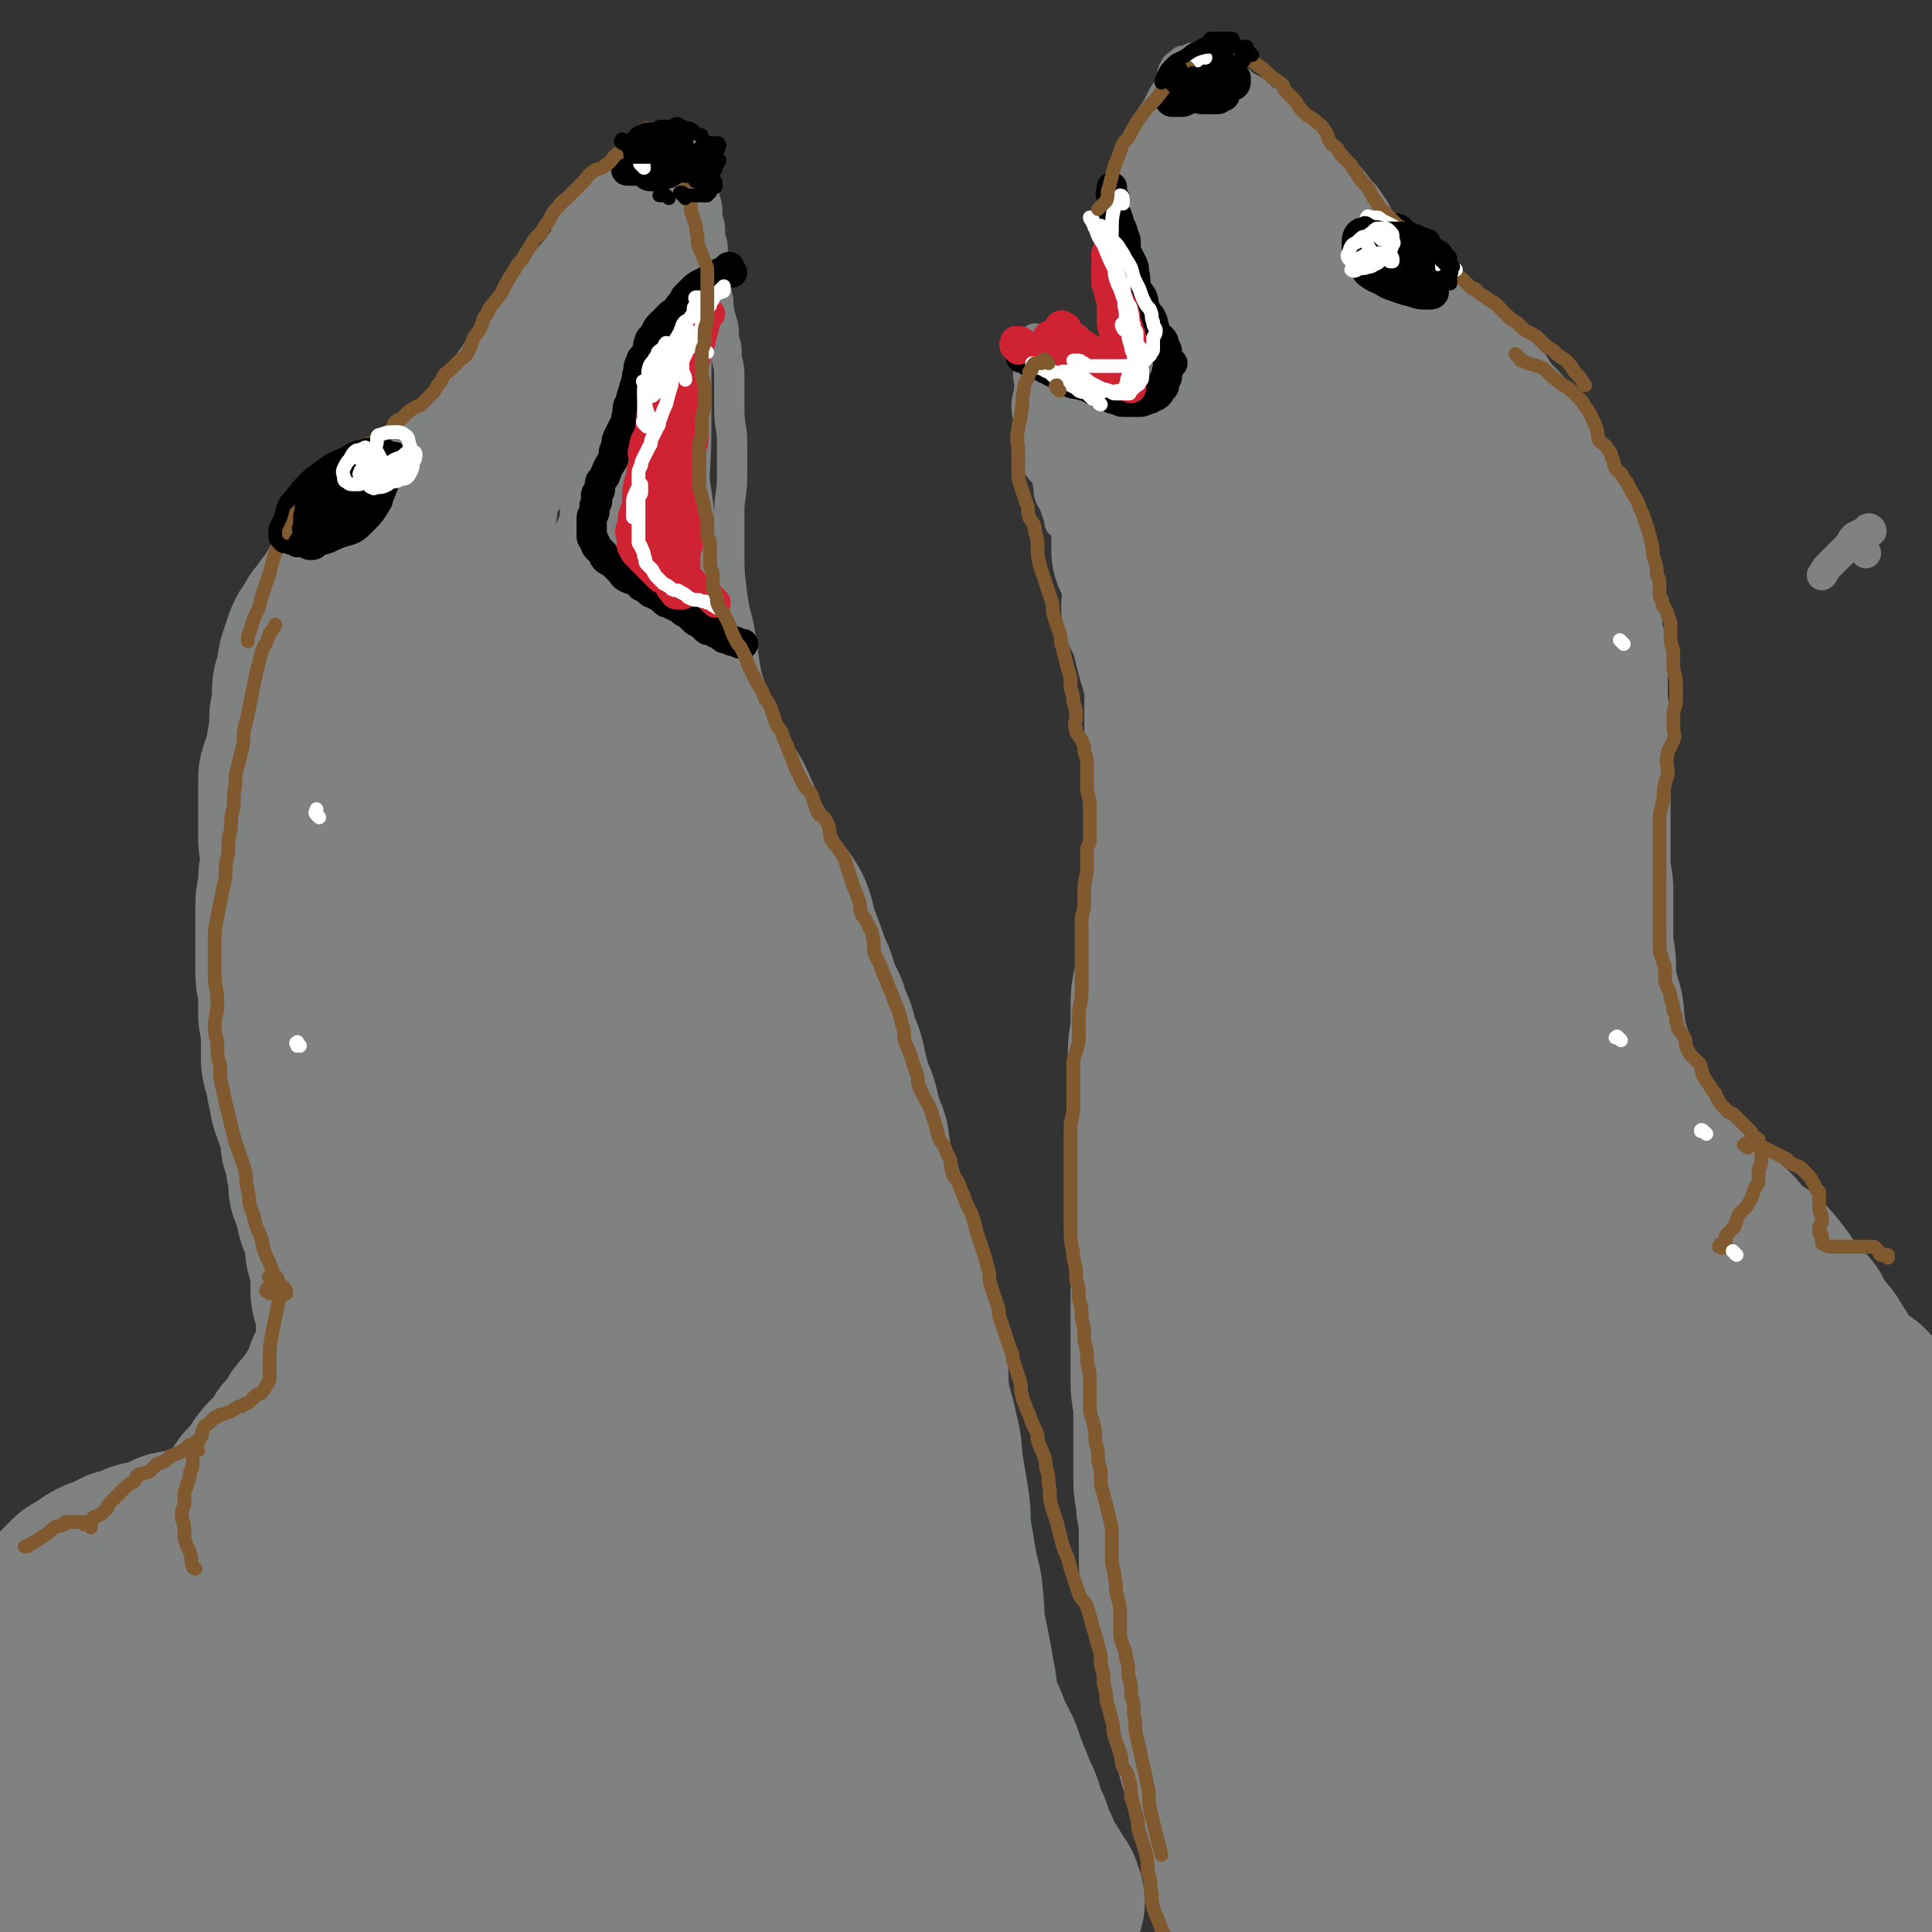 <svg viewBox='0 0 702 702' version='1.1' xmlns='http://www.w3.org/2000/svg' xmlns:xlink='http://www.w3.org/1999/xlink'><rect x="0" y="0" width="702" height="702" fill="#333333" stroke="none"/><g fill='none' stroke='#808282' stroke-width='70' stroke-linecap='round' stroke-linejoin='round'><path d='M178,227c-1,-1 -1,-1 -1,-1 -1,-1 -1,0 -1,0 -1,0 0,1 -1,1 0,0 -1,0 -1,0 0,0 0,1 0,2 0,0 -1,0 -1,0 -1,1 -1,1 -1,1 -1,1 -1,1 -1,2 -2,4 -2,5 -4,9 -2,2 -2,2 -3,4 -1,2 -1,2 -2,3 -1,1 -1,1 -1,1 0,1 0,1 0,1 0,0 1,0 1,0 0,1 0,1 0,2 '/><path d='M148,264c-1,-1 -2,-1 -1,-1 0,-1 0,0 1,0 1,0 1,0 1,-1 1,-1 1,-1 2,-1 0,-1 -1,-1 -1,-1 0,-1 0,-1 0,-1 0,0 0,0 0,1 -1,1 -1,0 -2,1 -4,3 -4,3 -7,7 -2,3 -2,3 -4,7 -2,3 -2,4 -3,8 -2,5 -2,5 -3,10 -1,5 -1,5 -2,10 -1,4 -1,4 -1,8 0,3 0,3 0,6 0,1 0,2 -1,3 0,1 -1,2 -1,2 -1,0 -1,0 -1,-1 '/><path d='M145,197c-1,-1 -1,-1 -1,-1 -1,-1 -1,0 -1,0 -1,1 -1,0 -2,1 -2,2 -2,2 -4,4 -2,2 -2,2 -3,4 -1,2 0,3 -1,4 -1,3 -2,2 -3,4 -1,2 -1,2 -2,4 -2,3 -2,3 -3,5 -2,2 -2,2 -3,4 -2,2 -2,2 -3,4 -1,2 -1,2 -2,3 -1,2 -1,2 -1,3 -1,2 -1,2 -1,3 -1,2 -1,2 -1,3 -1,3 0,3 -1,6 0,1 -1,1 -1,3 0,2 0,2 0,4 0,2 0,2 0,3 0,2 -1,2 -1,3 0,1 0,1 0,2 0,2 0,2 0,3 0,1 0,1 0,2 0,2 -1,2 -1,3 0,2 0,2 0,3 0,2 0,2 -1,3 0,2 -1,2 -1,3 -1,2 -1,2 -1,4 0,2 0,2 0,3 0,2 0,2 0,4 0,2 0,2 0,4 0,2 0,2 0,4 0,2 0,2 0,3 0,2 0,2 0,3 0,2 1,2 1,3 0,2 0,2 0,4 0,2 0,2 0,4 0,2 -1,2 -1,3 0,3 0,3 0,5 0,2 -1,2 -1,4 0,2 0,2 0,4 0,2 0,2 0,4 0,2 0,2 0,4 0,2 0,2 0,3 0,2 0,2 0,4 0,2 0,2 0,3 0,2 0,2 0,4 0,2 1,2 1,5 0,2 0,2 0,5 0,2 0,2 0,4 0,3 1,3 1,6 0,3 0,3 0,5 0,2 0,2 0,4 0,3 0,3 1,5 1,3 1,3 1,6 1,2 1,2 1,5 1,1 0,1 1,3 1,3 1,3 2,5 1,3 1,3 1,5 0,3 0,3 1,5 1,3 1,3 1,6 1,1 1,1 1,3 0,2 0,3 0,5 1,2 1,2 2,5 1,2 0,2 1,5 1,2 1,1 2,3 1,3 1,3 1,5 0,2 0,2 0,4 0,2 1,2 1,4 1,3 1,3 1,6 0,2 0,2 0,5 0,2 0,2 1,4 1,3 1,3 1,5 0,3 0,3 0,5 0,2 0,2 0,4 0,2 0,2 0,4 0,2 0,2 0,4 0,2 0,2 0,3 0,2 0,2 0,4 0,1 0,1 0,2 0,2 -1,2 -1,3 0,2 0,2 0,3 0,2 0,2 0,3 0,2 -1,2 -1,4 -1,2 0,2 -1,4 -1,2 -1,2 -2,3 -1,2 -1,2 -1,3 -1,1 -1,1 -1,2 -1,2 -1,2 -2,4 -1,2 -2,2 -3,3 -1,2 -1,2 -2,3 -2,2 -2,2 -3,3 -2,1 -2,1 -3,2 -1,1 -1,2 -2,3 -1,1 -1,1 -2,2 -1,1 -1,0 -2,1 -2,1 -2,1 -3,2 -1,1 -1,1 -2,1 -1,1 -1,0 -2,1 -2,1 -2,1 -3,2 -2,1 -2,0 -4,1 -2,1 -2,1 -4,2 -2,1 -2,1 -4,1 -3,1 -3,0 -5,1 -2,0 -2,1 -4,1 -3,1 -3,0 -6,1 -1,0 -2,0 -3,1 -2,1 -2,1 -4,2 -2,1 -2,1 -3,1 -2,0 -2,0 -3,0 -2,1 -2,1 -4,2 -2,1 -3,0 -4,1 -2,1 -2,2 -3,2 -2,1 -2,0 -4,1 -2,1 -2,1 -3,2 -2,1 -2,1 -3,2 -1,1 -1,0 -2,1 -1,1 -1,1 -2,2 -1,1 -1,1 -1,1 -1,1 -1,1 -2,2 -1,2 0,2 -1,3 -1,2 -1,2 -2,3 -1,2 -1,2 -2,4 -1,2 -1,2 -1,4 -1,3 -1,3 -2,6 -1,2 -2,1 -3,3 -2,3 -1,3 -2,5 -1,2 -1,2 -2,4 -1,2 -1,3 -2,4 '/><path d='M13,626c-1,-1 -1,-2 -1,-1 -1,0 0,1 0,2 0,3 0,3 0,6 0,3 0,3 0,6 0,2 1,2 1,4 1,7 1,7 2,15 1,4 1,4 2,7 1,3 1,3 3,5 1,2 2,2 3,3 1,1 1,1 2,2 1,1 1,1 1,2 0,1 0,1 1,2 0,1 0,1 1,1 1,1 1,1 2,1 2,1 2,1 3,2 2,1 2,0 3,1 2,1 2,2 4,2 3,1 3,1 7,1 3,0 3,-1 7,-1 4,-1 4,-1 8,-1 5,-1 5,0 10,-1 5,-1 5,-2 10,-3 5,-2 5,-3 11,-4 5,-2 5,-2 11,-3 5,-2 5,-2 10,-4 4,-2 4,-1 8,-3 3,-2 3,-2 6,-4 5,-3 5,-3 9,-5 3,-3 3,-3 7,-6 3,-4 3,-4 7,-9 3,-4 3,-4 6,-10 3,-7 3,-7 4,-14 2,-9 2,-9 3,-19 1,-11 1,-11 2,-22 1,-9 1,-9 2,-17 1,-7 1,-7 2,-13 1,-3 2,-4 1,-7 0,-1 -2,0 -3,0 -3,1 -3,1 -4,2 -5,4 -5,4 -9,9 -5,6 -4,7 -9,13 -7,10 -7,10 -13,20 -8,12 -9,12 -16,24 -8,13 -8,13 -15,25 -6,12 -6,12 -12,23 -4,7 -4,7 -9,13 -2,3 -2,3 -4,7 -1,0 -1,1 -1,1 1,0 2,-1 3,-2 4,-4 5,-4 8,-9 5,-8 4,-9 10,-17 7,-11 8,-10 15,-21 8,-11 7,-12 15,-23 6,-8 6,-8 13,-16 4,-5 3,-5 7,-10 2,-1 4,-2 4,-2 1,0 -1,0 -1,1 -2,3 -2,3 -5,6 -5,7 -5,7 -11,14 -8,10 -7,10 -15,20 -9,10 -9,11 -18,21 -9,9 -10,9 -19,17 -7,7 -7,7 -15,13 -5,3 -5,3 -11,4 -2,1 -3,1 -5,0 -2,-1 -3,-1 -3,-2 -1,-4 -1,-5 -1,-9 0,-6 1,-6 2,-12 3,-9 3,-10 7,-19 4,-10 5,-10 11,-21 6,-11 6,-11 13,-21 5,-9 6,-8 12,-16 3,-4 3,-5 7,-9 1,-1 1,-2 2,-2 1,0 1,1 1,2 -2,6 -2,7 -5,12 -4,10 -4,10 -10,19 -7,11 -8,11 -16,23 -8,12 -8,12 -17,23 -6,9 -7,9 -14,17 -4,5 -4,5 -9,10 -2,2 -2,2 -4,3 -1,0 -2,0 -2,-1 0,-4 0,-5 1,-9 3,-9 3,-9 8,-18 6,-10 7,-10 14,-20 7,-9 7,-10 15,-19 6,-8 6,-7 12,-14 5,-6 5,-6 10,-11 3,-4 3,-4 6,-8 1,-1 1,-2 2,-3 1,-2 2,-2 3,-3 1,-1 1,-1 2,-2 1,-1 1,-1 1,-2 1,-1 0,-1 1,-2 1,-1 1,-1 2,-2 1,-2 1,-2 2,-3 1,-1 1,-1 1,-2 0,-1 1,-1 1,-2 0,0 0,0 0,0 0,0 0,1 -1,1 -1,1 -1,0 -2,1 -1,1 -1,2 -2,2 -2,1 -2,0 -3,1 -2,1 -1,1 -2,2 -1,1 -1,0 -2,1 -1,1 -1,1 -2,2 -1,1 -1,0 -2,1 -1,0 -1,0 -1,1 -1,1 -1,1 -1,2 -1,0 -1,0 -1,0 0,0 0,0 0,-1 0,-2 0,-2 0,-3 1,-3 1,-2 2,-4 2,-4 2,-4 4,-8 3,-3 3,-3 6,-7 2,-3 2,-3 4,-7 3,-3 3,-2 5,-5 2,-3 2,-4 3,-7 2,-2 2,-1 3,-3 1,-2 1,-2 2,-3 1,-2 1,-2 1,-3 0,-1 1,-1 1,-1 0,0 0,0 0,0 -1,0 -1,0 -1,1 -1,1 -1,1 -2,2 -2,2 -2,2 -3,4 -2,3 -2,3 -4,5 -2,3 -2,4 -4,7 -2,2 -3,1 -4,3 -2,2 -1,3 -2,4 -1,1 -1,1 -2,2 -1,1 0,2 -1,2 -1,1 -2,0 -2,1 -1,1 0,2 0,2 0,1 -1,0 -1,0 -1,0 0,2 0,1 1,0 2,-1 3,-3 2,-2 2,-2 3,-3 3,-3 3,-3 6,-7 2,-3 2,-3 4,-7 3,-3 3,-3 5,-7 2,-3 3,-3 4,-6 2,-3 3,-3 4,-7 2,-3 2,-3 3,-7 2,-3 2,-3 3,-6 2,-3 2,-3 3,-6 2,-3 2,-2 3,-5 2,-4 2,-4 3,-8 2,-3 2,-3 3,-6 2,-3 2,-3 4,-7 2,-2 2,-2 3,-6 1,-2 1,-2 2,-4 1,-4 1,-4 2,-8 1,-4 1,-4 2,-8 1,-4 2,-4 2,-8 1,-5 1,-5 1,-10 1,-4 1,-4 1,-9 1,-5 1,-5 1,-10 0,-4 0,-4 0,-9 0,-4 0,-4 0,-8 0,-3 0,-3 0,-7 0,-4 0,-4 0,-8 0,-4 0,-4 0,-8 0,-4 -1,-4 -1,-9 0,-4 0,-4 0,-8 0,-4 0,-4 0,-8 0,-3 0,-3 0,-7 0,-4 0,-4 0,-8 0,-4 0,-4 0,-9 0,-4 0,-4 0,-9 0,-4 1,-4 1,-8 0,-3 0,-3 0,-7 0,-2 1,-2 1,-5 0,-2 0,-2 0,-5 0,-2 1,-2 1,-4 1,-3 1,-3 1,-6 1,-3 0,-3 1,-6 1,-3 1,-3 2,-6 1,-3 1,-3 2,-6 1,-2 1,-3 2,-5 1,-4 2,-3 3,-6 2,-3 2,-4 3,-7 2,-2 2,-2 3,-4 1,-2 1,-2 2,-3 1,-2 0,-2 1,-3 0,-1 1,-1 2,-1 0,-1 0,0 0,0 0,2 0,2 0,4 -1,5 -1,5 -2,10 -2,6 -2,6 -3,13 -2,9 -2,9 -3,18 -2,9 -3,9 -4,19 -2,10 -2,10 -3,20 -2,13 -2,13 -3,25 -1,12 -2,12 -2,24 -1,15 -1,15 -1,29 0,16 0,16 1,32 1,10 1,10 2,20 0,11 0,11 1,22 1,15 1,15 2,30 1,9 1,9 2,17 1,5 1,5 2,10 1,2 1,3 3,4 1,1 2,2 3,1 3,-2 3,-2 4,-6 3,-6 2,-6 3,-12 2,-12 3,-12 4,-23 2,-14 2,-14 3,-28 2,-16 2,-16 3,-33 1,-15 1,-15 2,-31 1,-15 1,-15 1,-29 0,-13 -1,-13 0,-25 1,-11 1,-11 2,-22 1,-9 1,-9 1,-18 0,-8 0,-8 0,-15 0,-6 0,-6 1,-12 1,-6 1,-6 2,-12 1,-5 1,-5 2,-10 1,-4 0,-4 1,-8 0,-2 1,-1 1,-3 0,-1 0,-1 0,-1 1,0 1,-1 2,0 0,2 -1,2 -1,4 0,6 0,6 1,11 1,8 1,8 2,15 1,9 1,9 2,18 2,11 2,11 3,22 2,13 2,13 4,27 3,14 3,14 5,28 3,12 3,12 5,24 2,7 2,7 4,13 1,3 2,3 3,5 1,2 1,2 2,3 1,1 1,0 2,0 0,-1 0,-1 0,-2 1,-4 1,-4 1,-7 0,-6 0,-6 0,-12 0,-10 0,-10 -1,-20 -1,-11 -1,-11 -2,-22 -1,-10 -2,-10 -3,-21 -2,-10 -2,-10 -3,-20 -1,-9 -2,-9 -2,-18 -1,-7 0,-7 0,-14 0,-6 -1,-6 -1,-11 0,-3 0,-3 0,-5 0,-2 -1,-2 -1,-4 0,-1 0,-1 0,-1 0,-1 -1,-1 -1,-1 -1,-1 0,-1 0,-1 0,0 0,0 0,-1 0,0 0,-1 0,-1 0,0 0,1 0,1 1,0 1,0 2,0 0,1 -1,1 -1,2 0,1 1,1 1,2 1,2 1,2 1,5 2,3 2,3 3,7 2,4 2,4 4,8 2,4 2,4 4,8 2,4 3,4 4,8 3,4 2,4 4,9 2,3 2,3 3,7 2,4 2,4 3,8 1,3 0,3 1,7 1,3 1,3 2,7 1,4 1,4 2,8 1,3 1,3 2,5 1,3 1,3 2,5 1,3 1,3 2,5 1,2 1,2 2,4 2,3 2,3 3,5 1,3 1,3 2,5 1,3 2,3 3,5 2,3 2,3 3,7 2,3 1,3 2,6 2,3 2,3 3,7 2,3 2,3 3,7 1,3 1,3 2,6 1,3 1,3 2,6 1,3 1,3 2,6 2,3 2,3 3,7 2,3 1,3 2,7 1,3 1,3 2,7 1,3 1,3 2,5 1,4 1,4 2,7 1,4 1,4 2,7 1,4 1,4 2,8 1,3 2,3 3,7 1,3 0,3 1,7 1,3 1,2 2,6 1,2 0,3 1,5 1,4 2,4 2,8 1,4 0,4 1,8 1,4 1,4 2,8 1,3 0,3 1,7 1,4 1,4 2,8 1,4 0,4 1,9 1,5 2,5 3,10 2,5 1,5 2,10 1,5 1,5 2,10 1,4 2,4 2,9 1,5 0,5 1,10 1,4 1,4 2,9 1,4 1,4 2,9 1,4 1,4 3,9 2,5 2,5 4,10 3,5 3,5 5,11 3,5 3,5 5,11 3,5 3,5 5,11 2,5 2,5 4,10 2,4 2,4 3,9 2,3 2,3 3,7 1,2 1,2 2,4 1,3 1,3 2,5 1,2 1,2 2,3 1,1 1,1 1,2 1,1 0,1 1,2 1,1 1,1 2,2 0,0 0,0 0,1 0,1 0,1 0,1 0,1 1,1 1,1 0,0 -1,0 -1,0 0,0 0,0 0,0 -2,-1 -2,-1 -3,-2 -6,-6 -6,-6 -10,-13 -11,-13 -10,-13 -20,-27 -9,-13 -10,-13 -18,-26 -8,-12 -8,-12 -15,-25 -8,-13 -10,-13 -17,-27 -8,-17 -7,-17 -13,-35 -8,-20 -8,-20 -15,-40 -6,-18 -7,-18 -12,-36 -3,-12 -3,-13 -6,-25 -1,-8 -1,-8 -3,-15 -2,-7 -2,-7 -4,-13 -2,-5 -2,-5 -4,-10 -2,-4 -2,-4 -4,-8 -1,-2 -1,-2 -2,-3 0,-1 0,-1 0,-1 0,0 -1,0 -1,0 0,2 1,3 1,6 1,10 1,10 2,20 1,14 2,14 2,28 0,18 -1,18 -1,36 -1,21 0,21 -1,42 -1,23 -1,23 -2,45 -2,22 -1,22 -3,43 -2,18 -3,18 -5,36 -2,15 -2,15 -4,29 -2,8 -2,8 -4,15 -1,4 -2,4 -3,7 0,1 0,0 0,0 1,-3 1,-3 1,-7 1,-10 0,-10 1,-21 1,-19 1,-19 2,-38 2,-24 2,-24 6,-48 3,-23 2,-23 7,-45 3,-16 3,-16 8,-31 1,-7 1,-7 3,-14 1,-3 2,-6 2,-5 0,1 -2,4 -3,8 -5,10 -5,10 -9,20 -6,16 -6,16 -12,32 -7,20 -6,20 -14,40 -8,20 -8,19 -16,38 -7,15 -7,16 -14,31 -5,10 -6,10 -11,20 -2,4 -2,5 -4,9 -1,1 -2,2 -3,2 -1,0 0,-2 0,-3 1,-7 1,-7 2,-14 3,-12 3,-12 7,-24 3,-14 2,-14 7,-27 3,-11 3,-11 8,-21 2,-4 2,-4 4,-9 1,-1 1,-3 1,-2 -1,2 -1,4 -3,8 -5,9 -6,9 -11,18 -7,12 -6,12 -12,24 -8,14 -8,13 -16,27 -6,10 -5,11 -12,21 -5,6 -5,6 -11,12 -2,3 -2,3 -4,5 -1,1 -2,1 -2,0 0,-2 1,-3 2,-4 4,-4 4,-4 8,-7 6,-3 6,-4 13,-6 10,-2 10,-2 20,-3 12,-1 12,0 24,-1 12,-1 12,-1 23,-2 11,-1 11,-2 23,-3 9,-1 9,-2 19,-2 6,-1 7,-1 13,0 4,0 4,1 8,2 1,1 2,0 3,1 1,0 1,1 1,1 -1,1 -2,0 -5,0 -5,0 -5,-1 -10,-1 -8,-1 -8,0 -15,0 -10,0 -10,0 -19,0 -11,0 -11,0 -22,1 -8,1 -8,1 -16,3 -6,2 -6,2 -12,3 -3,2 -4,1 -7,3 -1,1 -2,2 -1,2 2,2 4,2 8,2 10,1 10,1 20,1 13,0 13,0 27,-1 14,-2 15,-1 29,-4 11,-3 12,-3 22,-8 7,-3 9,-4 12,-10 3,-6 2,-8 1,-16 -2,-10 -2,-10 -6,-21 -3,-10 -3,-9 -7,-19 -3,-8 -3,-8 -7,-16 -2,-6 -2,-6 -4,-12 -2,-5 -2,-5 -4,-10 -2,-2 -2,-2 -3,-4 -1,-2 -1,-2 -2,-3 0,0 -1,0 -1,0 0,3 1,3 2,7 3,9 1,9 4,19 5,15 6,15 12,29 6,14 6,14 12,28 4,10 4,10 10,19 3,6 3,6 6,11 3,2 3,2 5,4 3,2 3,2 5,2 2,0 2,0 3,0 1,0 1,-1 1,-1 0,-3 0,-4 0,-7 -1,-3 -1,-3 -2,-7 -1,-3 -2,-3 -2,-6 0,-1 0,-1 0,-2 0,0 0,0 0,0 2,4 2,4 3,8 3,5 3,5 6,11 2,6 2,6 5,12 1,4 0,5 2,9 1,2 2,2 3,5 1,0 1,1 1,1 0,0 -1,-1 -1,-2 -2,-4 -2,-4 -3,-8 -3,-6 -3,-6 -7,-12 -3,-8 -3,-8 -7,-15 -3,-8 -4,-8 -7,-15 -4,-9 -3,-9 -7,-19 -3,-8 -3,-7 -7,-15 -3,-8 -3,-8 -6,-15 -2,-8 -2,-8 -4,-15 -3,-8 -3,-8 -7,-15 -3,-8 -3,-8 -6,-15 -2,-8 -2,-8 -5,-16 -2,-8 -1,-8 -3,-15 -2,-8 -3,-8 -4,-16 -2,-9 -2,-9 -3,-18 -2,-9 -1,-9 -2,-18 -1,-9 -1,-9 -1,-18 -1,-9 -1,-9 -1,-19 0,-9 0,-9 0,-18 0,-8 0,-8 -1,-16 -1,-9 -1,-9 -2,-18 -1,-7 -1,-7 -1,-14 0,-7 0,-8 0,-13 '/><path d='M247,281c-1,-1 -1,-1 -1,-1 -1,-1 0,0 0,0 0,0 0,-1 0,-1 0,0 0,0 0,0 1,0 1,0 1,0 0,0 0,1 0,1 0,1 0,1 0,1 0,3 0,3 1,5 1,6 1,6 3,11 2,5 2,5 4,11 3,5 3,5 6,11 2,6 2,6 4,12 3,6 3,6 5,12 3,7 3,6 6,13 2,7 2,7 3,14 3,10 3,10 4,19 2,10 2,10 3,20 1,11 1,13 2,23 '/><path d='M252,278c-1,-1 -1,-1 -1,-1 -1,-1 0,0 0,0 0,0 0,1 0,1 0,0 1,0 2,0 0,1 -1,1 0,2 2,4 3,4 5,9 3,4 3,4 5,9 2,4 2,4 3,7 1,4 2,3 3,6 2,4 2,4 3,7 2,3 2,3 4,7 3,4 3,3 6,8 2,5 1,5 3,10 2,5 2,5 4,11 2,4 2,4 3,9 2,4 3,4 4,9 2,4 2,4 3,9 2,4 2,4 3,9 1,4 1,4 2,8 2,4 2,4 3,9 1,3 1,3 2,6 1,2 1,2 1,4 1,3 0,3 1,7 1,3 1,3 2,6 1,2 1,2 2,5 1,4 1,3 2,7 1,3 1,3 2,7 1,3 1,3 2,6 1,3 1,3 2,6 1,3 1,3 2,6 1,4 1,4 2,8 1,5 1,5 2,10 1,6 1,6 2,11 1,6 0,6 1,12 1,7 2,7 3,13 2,7 1,7 2,13 1,6 1,6 2,12 1,6 0,6 1,12 1,6 1,6 2,12 1,6 2,6 2,11 1,6 0,6 1,11 1,5 1,5 2,10 1,5 1,6 2,11 '/><path d='M422,222c-1,-1 -1,-1 -1,-1 -1,-1 0,0 0,0 1,0 1,0 1,0 0,0 0,0 0,0 1,1 1,1 2,2 0,0 -1,0 -1,0 0,3 0,3 1,6 1,4 1,4 2,8 1,3 1,3 2,7 1,3 1,3 1,7 0,4 0,4 0,9 0,5 0,5 0,10 0,4 1,4 1,9 0,6 0,6 0,12 0,5 0,5 0,10 0,4 0,4 -1,9 0,4 0,4 -1,8 -1,4 -1,4 -1,8 0,4 0,4 0,8 0,4 0,4 0,8 0,4 -1,4 -1,8 -1,4 0,4 -1,8 -1,4 -1,4 -1,9 0,4 0,4 0,8 0,3 -1,3 -1,7 0,3 0,3 0,6 0,3 0,3 0,7 0,3 0,3 0,6 0,3 0,3 0,7 0,3 0,3 1,7 1,4 1,4 1,8 0,3 0,3 0,7 0,2 0,2 0,4 0,3 0,3 0,5 0,3 0,3 0,6 0,3 0,3 0,7 0,4 0,4 0,8 0,4 -1,4 -1,8 0,4 0,4 0,8 0,3 0,3 0,6 0,3 0,3 0,6 0,3 0,3 0,6 0,4 0,4 0,8 0,5 1,5 1,11 0,4 0,4 0,9 0,4 0,4 0,8 0,4 0,4 0,8 0,4 1,4 1,9 1,4 1,4 1,9 0,5 0,5 0,10 0,4 0,4 1,9 0,4 0,4 1,8 1,3 1,3 2,6 1,5 1,5 2,9 1,4 1,4 2,9 1,4 1,4 2,9 1,3 1,3 1,6 1,5 0,5 1,9 1,3 1,3 2,7 1,3 1,3 2,6 1,5 1,5 2,9 1,3 2,3 3,6 1,4 1,4 2,8 1,5 1,5 2,9 1,4 0,4 1,8 1,3 1,3 2,5 1,3 1,4 2,7 2,4 1,4 3,8 2,4 3,4 5,8 3,3 4,3 6,5 '/><path d='M490,136c-1,-1 -2,-1 -1,-1 0,-1 0,0 1,0 0,0 0,0 0,0 1,1 1,1 1,1 2,3 2,3 5,6 3,4 3,4 6,9 2,5 2,5 4,11 3,6 2,6 4,12 2,5 3,5 5,11 3,6 2,6 4,13 2,7 2,7 4,13 2,7 2,7 3,13 1,7 1,7 1,14 0,8 1,8 1,15 0,7 0,7 0,14 0,7 0,7 0,13 0,8 0,8 0,15 0,8 0,8 0,15 0,9 0,9 0,18 0,11 -1,11 -1,22 0,13 0,13 0,25 -1,14 -1,14 -2,28 -1,14 0,14 -1,28 -1,13 -1,13 -2,26 -1,9 -1,11 -2,18 '/><path d='M487,117c-1,-1 -2,-1 -1,-1 0,-1 0,-1 1,-1 0,0 1,0 1,0 1,0 0,1 1,1 3,3 3,2 6,5 3,3 3,3 7,6 2,2 3,2 6,3 3,2 3,2 6,4 3,2 3,2 5,3 3,2 3,1 5,2 2,1 2,2 3,3 2,2 3,2 4,4 2,3 2,3 3,5 2,2 2,3 3,4 2,2 2,2 3,3 2,2 2,2 3,4 2,3 1,3 2,5 1,3 2,2 3,4 1,2 1,3 2,4 1,2 2,2 3,3 2,3 2,3 3,5 1,2 2,2 2,4 1,3 0,3 1,5 1,2 1,2 2,4 1,3 0,3 1,6 1,2 1,1 2,3 1,3 1,3 1,5 1,2 1,2 1,4 0,2 1,2 1,4 1,2 0,2 1,4 1,2 1,2 1,4 0,2 0,2 0,4 0,3 0,3 1,6 1,2 1,2 1,5 0,1 0,1 0,3 0,3 0,3 0,5 0,2 0,2 0,4 0,3 0,3 0,5 0,2 1,2 1,4 0,3 0,3 0,5 0,3 0,3 0,5 0,3 0,3 0,7 0,3 0,3 0,6 0,3 0,3 0,5 0,3 0,3 0,6 0,3 0,3 0,6 0,2 0,2 0,5 0,2 0,2 0,4 0,3 0,3 0,6 0,3 1,3 1,6 0,3 0,3 0,7 0,3 0,3 0,7 0,3 0,3 0,7 0,3 1,3 1,7 0,3 -1,3 0,7 1,3 1,3 2,7 1,3 1,3 1,7 1,3 0,3 1,7 1,3 1,3 2,6 1,3 1,3 2,7 2,4 2,4 3,8 2,3 2,3 4,7 3,4 3,4 5,8 3,4 4,4 7,8 2,3 2,3 4,7 3,4 3,4 7,8 3,3 3,3 6,7 4,3 4,2 8,6 2,2 2,3 4,5 3,3 4,3 7,5 3,3 3,3 6,7 2,3 2,3 5,7 2,2 2,2 5,5 1,2 1,2 2,5 2,2 2,1 3,3 2,2 2,2 3,4 1,2 1,2 2,3 1,2 1,2 2,4 1,3 2,3 2,6 1,3 0,3 0,6 0,5 0,5 0,9 -1,5 -1,5 -2,10 -1,6 -1,6 -2,12 -1,7 -1,7 -2,13 -1,7 -2,7 -3,14 -2,8 -1,8 -2,15 -1,8 -1,8 -2,15 -1,7 -2,7 -3,14 -1,6 -1,6 -2,13 -1,5 -1,5 -2,11 -1,4 -1,4 -1,8 0,2 0,2 0,4 0,2 0,2 -1,4 -1,2 -1,2 -2,4 -2,2 -1,3 -3,4 -3,2 -3,2 -7,3 -4,2 -4,2 -8,3 -6,2 -6,2 -12,3 -8,2 -8,2 -16,3 -9,2 -9,2 -19,4 -10,2 -10,3 -20,4 -11,2 -11,2 -22,2 -11,1 -11,1 -21,1 -9,0 -9,1 -19,1 -8,0 -8,0 -15,-1 -7,-1 -7,0 -13,-3 -5,-3 -5,-3 -8,-8 -3,-5 -3,-6 -5,-12 -3,-8 -3,-8 -4,-17 -2,-10 -2,-10 -3,-20 -1,-10 -1,-10 -1,-21 0,-11 0,-11 0,-22 0,-10 1,-10 1,-21 1,-11 1,-11 1,-22 1,-12 0,-12 1,-24 1,-12 1,-12 1,-23 0,-11 1,-11 0,-23 -1,-11 -1,-11 -2,-22 -1,-11 -1,-11 -2,-21 -1,-11 -1,-11 -2,-21 -1,-10 -1,-10 -1,-21 0,-12 -1,-12 0,-24 1,-13 1,-13 2,-26 2,-15 1,-15 3,-30 2,-13 3,-13 5,-26 3,-13 3,-13 7,-26 2,-9 2,-9 4,-17 2,-5 3,-5 4,-10 1,-1 1,-1 1,-2 0,0 0,0 0,0 0,4 0,4 0,7 0,8 0,8 0,16 0,12 0,12 -1,25 -1,16 -2,16 -2,32 -1,19 -1,19 -1,39 0,21 0,21 1,42 1,23 1,23 2,46 2,26 1,26 3,52 2,24 2,24 4,48 2,21 2,21 4,42 2,17 3,17 5,33 2,14 1,14 3,27 2,11 2,11 4,23 2,9 2,9 3,17 1,6 0,6 1,11 0,3 1,6 1,5 0,-1 0,-4 0,-9 0,-10 -1,-10 -1,-20 0,-14 0,-14 1,-29 1,-18 1,-19 2,-37 2,-22 1,-22 4,-44 3,-21 4,-21 8,-41 3,-16 3,-17 6,-33 2,-13 2,-13 4,-27 2,-7 1,-7 2,-15 1,-4 1,-4 1,-8 0,-1 0,-1 0,-3 0,-1 0,-2 0,-2 0,-1 -2,-1 -1,0 0,1 1,2 1,3 2,9 1,9 2,18 2,14 3,14 4,29 3,19 2,19 4,38 2,22 2,22 4,43 2,19 1,19 3,38 2,12 1,12 4,24 2,4 2,5 4,9 1,1 2,2 3,1 3,-2 3,-4 4,-8 3,-11 3,-11 4,-22 3,-19 2,-19 3,-38 2,-23 2,-23 4,-45 2,-18 2,-18 5,-35 2,-11 2,-11 5,-21 1,-5 2,-4 3,-9 1,-2 2,-4 2,-3 -1,2 -2,5 -3,11 -2,13 -2,13 -2,26 -1,21 0,21 0,42 0,23 0,23 1,46 0,19 0,19 1,38 0,10 0,10 1,20 0,3 0,4 1,7 0,0 1,-1 1,-1 1,-9 0,-10 0,-19 0,-17 -1,-17 0,-34 1,-22 1,-22 3,-43 3,-18 2,-18 7,-35 2,-11 2,-11 7,-21 1,-4 1,-5 4,-8 2,-1 4,0 4,1 3,7 2,8 3,16 2,16 2,16 3,32 2,22 2,22 2,43 1,19 1,19 0,37 0,13 -1,13 -2,26 -1,7 -1,7 -1,13 0,3 0,5 -1,5 -1,0 -2,-2 -2,-5 -1,-9 0,-9 0,-18 0,-15 0,-15 0,-31 0,-19 0,-19 1,-37 1,-18 1,-18 3,-36 2,-11 3,-11 5,-22 2,-7 1,-8 3,-14 1,-1 3,-2 3,-1 2,3 1,5 2,10 2,10 3,10 4,20 3,16 3,16 5,32 3,19 3,19 6,37 3,14 3,14 5,29 2,9 2,9 3,17 1,3 1,7 1,7 0,0 1,-4 1,-7 0,-10 0,-10 0,-21 1,-16 0,-16 2,-32 2,-16 2,-17 6,-33 2,-10 2,-11 7,-21 2,-4 2,-4 6,-8 1,-1 1,-3 2,-2 2,1 2,3 3,6 2,8 2,8 3,17 2,10 2,10 2,20 1,11 1,11 1,22 0,11 1,11 1,21 0,6 0,6 0,12 0,4 0,4 0,8 0,3 0,3 0,6 0,2 0,2 0,4 0,3 0,4 0,7 0,3 1,3 1,6 0,3 0,3 0,5 0,3 1,3 1,6 0,2 0,2 0,4 0,2 0,2 0,4 0,2 0,2 0,4 0,2 0,2 0,4 0,2 0,2 0,4 0,2 1,2 1,3 0,1 0,1 0,2 0,0 0,1 -1,1 -1,1 -1,1 -2,1 -1,0 -1,0 -2,0 -2,0 -2,1 -3,1 -3,0 -3,0 -6,0 -3,0 -3,0 -7,0 -4,0 -4,1 -8,0 -4,-1 -4,-1 -9,-2 -5,-2 -5,-1 -10,-3 -5,-2 -5,-3 -9,-6 -5,-3 -5,-3 -10,-7 -5,-4 -5,-5 -9,-10 -5,-7 -5,-7 -10,-14 -5,-9 -5,-9 -10,-19 -5,-10 -5,-11 -10,-21 -5,-12 -5,-13 -10,-25 -5,-12 -5,-13 -10,-25 -5,-12 -5,-12 -10,-24 -4,-11 -4,-11 -9,-23 -4,-11 -4,-11 -8,-22 -3,-10 -3,-10 -7,-20 -3,-10 -4,-10 -7,-20 -3,-11 -3,-11 -5,-23 -3,-10 -1,-11 -3,-21 -2,-12 -3,-12 -5,-24 -2,-9 -2,-10 -3,-20 -2,-9 -3,-9 -3,-18 -1,-8 0,-8 1,-16 1,-6 1,-6 2,-13 1,-7 2,-7 3,-13 1,-6 2,-5 2,-11 1,-6 1,-6 1,-12 0,-6 0,-6 0,-12 0,-7 0,-7 -1,-14 -1,-7 -1,-7 -2,-13 -1,-7 -1,-7 -1,-13 0,-7 0,-7 0,-13 0,-5 0,-5 0,-10 0,-4 0,-4 0,-8 0,-2 1,-1 1,-3 0,-2 0,-2 0,-3 0,-1 0,-1 0,-1 0,0 0,1 -1,1 -2,1 -2,1 -3,2 -2,3 -2,3 -3,7 -2,7 -2,7 -3,14 -2,7 -2,7 -3,13 -2,7 -1,7 -3,13 -1,4 -2,4 -3,8 -1,2 -1,3 -2,4 -1,2 -2,2 -3,2 -1,0 -2,0 -2,-1 -1,-2 -1,-2 -1,-5 -1,-4 -1,-4 -1,-8 -1,-7 -1,-7 -1,-14 0,-7 0,-7 0,-14 0,-7 -1,-7 -1,-14 0,-6 0,-6 0,-12 0,-4 0,-4 0,-8 0,-3 0,-3 0,-6 0,-1 0,-1 0,-2 0,-1 1,-3 1,-2 0,1 0,3 0,5 0,6 -1,6 -1,11 -1,5 -1,5 -1,11 -1,4 0,4 -1,9 0,3 0,3 -1,7 0,1 0,2 -1,3 0,1 -1,1 -1,1 -1,-1 0,-2 0,-4 0,-3 -1,-3 -1,-6 0,-6 0,-6 0,-12 0,-6 0,-6 0,-12 0,-5 0,-5 1,-10 1,-3 1,-3 1,-6 0,-1 0,-1 0,-2 0,-1 0,-1 0,-2 0,-1 0,-1 0,-1 0,-1 0,-1 0,-1 0,-1 -1,-1 -1,-1 -1,-1 -1,-1 -1,-2 -1,-1 -1,-1 -2,-2 -2,-2 -2,-2 -3,-3 -2,-2 -2,-1 -3,-3 -2,-3 -1,-3 -2,-7 -1,-3 -1,-3 -2,-7 -1,-3 -1,-3 -1,-6 -1,-3 0,-3 -1,-6 -1,-3 -2,-2 -2,-5 -1,-2 0,-2 0,-4 0,-2 -1,-2 -1,-4 0,-2 0,-2 0,-3 0,-1 -1,-1 -1,-2 0,-1 0,-1 0,-2 0,-1 0,-1 0,-1 0,-1 -1,0 -1,-1 0,-1 0,-1 0,-1 0,0 0,0 0,0 0,0 0,-1 0,-1 -1,1 0,2 0,3 0,2 0,2 0,3 0,2 0,2 0,3 0,2 0,2 0,4 0,3 0,3 0,6 0,1 0,1 0,2 0,2 0,2 0,3 0,1 0,1 0,2 0,1 0,1 0,2 0,0 -1,-1 -1,-1 -1,0 -1,0 -1,-1 -1,-1 -1,-1 -1,-2 -1,-2 -1,-2 -1,-3 -1,-2 0,-2 -1,-4 0,-2 -1,-2 -1,-3 -1,-2 -1,-2 -1,-4 0,-2 0,-2 0,-3 0,-2 -1,-2 -1,-3 0,-1 0,-1 0,-2 0,-1 0,-1 0,-2 0,-1 0,-1 0,-2 0,-1 0,-1 0,-1 0,-1 0,-1 0,-1 0,-1 -1,-1 -1,-1 0,0 0,-1 0,-1 0,-1 0,-1 0,-1 0,0 0,0 -1,0 0,0 0,0 0,0 -1,1 -1,0 -1,1 0,1 0,1 0,2 0,0 0,0 0,1 0,1 0,1 0,2 0,0 -1,0 -1,1 0,1 0,1 0,2 0,1 0,1 0,2 0,1 0,1 0,2 0,2 0,2 0,3 0,1 0,1 0,2 0,2 1,2 1,3 0,2 0,2 0,3 0,1 0,1 0,2 0,2 0,2 0,3 0,2 0,2 1,3 0,1 1,1 1,2 1,2 1,2 1,3 1,1 1,1 1,2 0,2 0,2 0,3 0,1 1,1 1,2 0,1 0,1 0,2 0,1 1,1 1,2 0,1 0,1 0,2 0,2 1,2 1,3 0,1 0,1 0,2 0,1 1,1 1,2 0,2 0,2 0,3 0,2 0,2 1,3 0,1 1,1 1,2 1,2 1,2 1,3 1,2 1,2 1,3 1,2 1,2 1,4 1,2 1,2 1,3 1,2 1,2 1,4 0,2 0,2 0,4 0,3 0,3 1,5 0,2 1,2 1,4 0,2 0,2 0,3 0,2 0,2 0,3 0,1 -1,1 -1,2 0,1 0,1 0,2 0,1 -1,1 -1,2 -1,1 -1,1 -1,2 -1,1 0,1 -1,2 -1,1 -1,0 -2,1 -1,1 -1,1 -2,2 -1,1 -1,1 -2,1 -2,0 -2,0 -3,0 -2,0 -2,1 -3,1 -2,0 -2,0 -3,0 -2,0 -2,1 -3,1 -2,0 -2,0 -3,0 -1,0 -1,1 -2,1 -2,1 -2,0 -3,1 -1,0 -1,1 -1,1 -1,1 -1,1 -2,2 0,1 0,1 0,2 0,0 0,0 -1,1 0,1 -1,0 -1,1 0,1 0,1 0,2 0,0 0,0 0,0 0,1 -1,0 -1,0 -1,-1 0,-1 -1,-2 -1,-1 -1,-1 -1,-1 -1,-1 -1,-1 -1,-1 0,-1 0,-1 0,-1 0,0 -1,0 -1,0 -1,0 -1,-1 -1,-1 0,0 0,0 0,1 0,1 0,1 0,1 0,1 0,1 0,2 '/></g>
<g fill='none' stroke='#808282' stroke-width='11' stroke-linecap='round' stroke-linejoin='round'><path d='M376,126c-1,-1 -2,-1 -1,-1 0,-1 1,0 1,-1 0,0 0,-1 0,-1 0,0 0,0 0,1 0,1 0,1 0,1 0,1 0,1 0,1 1,3 1,3 2,6 2,3 2,4 4,7 4,4 4,3 8,7 3,3 3,3 7,6 2,2 2,2 6,3 2,2 3,1 6,2 3,1 3,2 6,3 3,2 3,2 6,4 3,2 3,2 5,4 2,1 2,1 3,2 1,1 1,2 1,2 0,0 0,0 0,-1 0,-1 0,-1 -1,-2 -1,-2 -2,-1 -3,-3 -2,-3 -2,-3 -3,-6 -3,-3 -3,-3 -6,-7 -3,-3 -3,-3 -7,-7 -3,-2 -2,-3 -6,-6 -2,-2 -3,-1 -6,-3 -1,-2 -1,-2 -3,-3 -2,-2 -2,-2 -4,-3 -2,-2 -2,-1 -4,-2 -2,-1 -2,0 -3,-1 -1,0 -1,0 -2,-1 -1,0 -1,-1 -1,-1 0,0 0,0 1,0 1,0 1,1 2,1 3,1 3,0 7,1 4,1 4,1 8,3 5,2 5,2 9,3 3,1 3,1 7,2 2,1 2,0 4,1 2,0 2,0 4,1 1,0 1,1 2,1 1,0 1,0 1,0 0,0 0,1 0,1 0,0 -1,0 -1,0 -2,-1 -2,-1 -3,-2 -2,-1 -2,-1 -4,-2 -3,-1 -3,-1 -6,-2 -2,-1 -2,-1 -5,-2 -1,-1 -2,0 -3,-1 -2,-1 -2,-1 -4,-2 -2,-1 -2,-1 -3,-1 -2,-1 -2,0 -4,-1 -2,0 -2,0 -3,-1 -1,0 -1,-1 -2,-1 -2,0 -2,0 -3,0 -2,0 -2,0 -3,1 -1,0 -1,1 -2,1 -1,1 -1,0 -2,1 -1,1 -1,2 -2,3 -1,2 -2,2 -2,3 -1,3 0,3 0,6 0,4 -1,4 -1,8 0,3 1,3 1,7 1,3 0,3 1,7 1,3 1,3 2,7 1,2 2,2 3,4 2,3 1,3 2,7 1,1 0,2 1,3 1,2 2,2 2,3 1,2 0,2 0,3 0,1 0,1 0,1 0,0 0,-1 0,-1 -1,-3 -1,-3 -2,-6 -1,-2 -2,-2 -2,-6 -1,-4 0,-4 -1,-8 0,-3 0,-3 -1,-6 -1,-3 -1,-3 -1,-6 0,-1 0,-1 0,-2 0,-1 0,-2 0,-2 0,0 1,1 1,2 1,3 0,4 1,7 1,4 2,4 3,8 2,4 2,4 3,8 2,3 2,3 3,6 1,3 0,5 1,5 0,1 1,-1 1,-2 0,-4 0,-4 -1,-7 -1,-4 -1,-4 -2,-9 -1,-3 -1,-3 -2,-7 -1,-2 -1,-2 -1,-3 0,-1 1,-1 1,-1 1,1 1,1 2,2 3,5 3,5 6,9 2,4 2,4 4,9 2,3 2,3 3,7 1,2 1,2 1,4 0,1 -1,1 -1,1 -3,-3 -3,-3 -5,-7 -3,-6 -3,-6 -6,-12 -2,-6 -3,-6 -5,-12 -2,-4 -2,-4 -3,-7 -1,-2 -2,-3 -1,-4 0,-1 1,-1 2,-1 3,1 3,2 6,3 4,3 4,3 9,7 4,2 4,2 8,6 2,2 2,2 4,4 1,2 1,2 2,3 1,1 1,1 1,1 -1,0 -2,-1 -3,-2 -5,-4 -5,-3 -9,-7 -5,-5 -5,-5 -10,-11 -4,-4 -4,-4 -8,-8 -1,-2 -1,-2 -3,-4 -1,-1 -1,-2 -1,-2 1,-1 2,0 3,0 5,1 5,1 9,3 5,3 5,3 10,6 3,3 3,3 6,5 2,2 2,2 4,3 1,1 2,1 2,2 0,1 1,2 0,2 -2,-1 -2,-1 -4,-2 -4,-2 -4,-3 -8,-5 -3,-3 -3,-4 -7,-7 -2,-2 -2,-1 -4,-3 -1,-1 -1,-1 -1,-2 0,-1 1,-1 1,-1 2,0 2,1 4,1 6,2 6,1 11,3 5,2 4,3 9,5 3,2 3,2 6,4 1,1 1,1 2,2 1,1 1,1 1,1 0,0 0,0 0,0 0,0 0,-1 0,-1 0,-1 1,0 1,-1 1,-2 1,-2 1,-3 1,-2 1,-2 1,-4 1,-3 0,-3 1,-6 0,-2 1,-1 1,-3 0,-2 0,-2 0,-3 0,-1 0,-1 0,-2 0,-2 0,-2 -1,-3 -1,-2 -1,-2 -1,-3 -1,-2 -1,-2 -1,-3 -1,-2 -1,-2 -1,-3 0,-2 0,-2 -1,-3 0,-2 -1,-2 -1,-3 -1,-2 0,-2 -1,-4 -1,-2 -1,-2 -2,-4 -1,-2 0,-2 -1,-4 -1,-3 -1,-3 -2,-6 -1,-1 -1,-1 -1,-3 0,-3 0,-3 0,-5 0,-3 0,-3 -1,-5 -1,-3 -1,-3 -1,-5 0,-3 0,-3 0,-5 0,-3 0,-3 0,-5 0,-2 -1,-2 -1,-4 0,-2 1,-2 1,-4 0,-2 0,-2 0,-3 0,-2 0,-2 1,-3 1,-2 1,-2 1,-3 1,-2 1,-2 1,-3 1,-2 1,-2 1,-3 1,-2 0,-2 1,-3 1,-2 1,-2 2,-3 1,-2 1,-2 2,-4 1,-2 1,-2 2,-3 1,-2 1,-2 1,-3 1,-1 1,-1 1,-2 0,-1 0,-1 0,-1 0,-1 0,-1 1,-2 0,-1 0,-1 1,-1 0,-1 1,-1 1,-1 1,0 0,-1 1,-1 1,0 1,0 2,0 1,0 1,-1 1,-1 1,0 1,0 2,0 2,0 2,0 3,1 2,1 2,1 3,1 2,1 2,0 3,1 2,1 2,2 3,3 1,2 2,1 3,2 2,2 2,2 4,3 2,1 2,1 3,2 2,2 2,2 4,3 3,2 3,1 5,2 2,1 2,2 3,3 2,2 3,1 4,3 2,2 2,3 3,4 2,3 2,2 4,4 2,2 3,2 4,4 3,3 2,3 4,5 3,3 3,3 6,7 2,2 2,2 4,5 3,4 2,4 4,8 2,3 3,2 5,5 2,4 2,4 3,7 2,3 2,3 3,5 2,3 2,3 3,5 1,2 1,2 2,3 0,1 0,2 0,2 -1,-1 -1,-2 -2,-3 -3,-3 -3,-3 -6,-7 -3,-3 -2,-3 -5,-7 -5,-4 -5,-4 -9,-9 -4,-5 -4,-5 -8,-11 -4,-5 -3,-6 -8,-11 -3,-4 -3,-4 -6,-8 -3,-3 -4,-2 -7,-6 -2,-2 -1,-2 -3,-4 -2,-2 -2,-2 -3,-3 -1,-1 -1,-1 -2,-2 -1,0 -1,-1 -1,-1 0,0 0,1 0,1 2,3 1,3 3,6 3,3 3,2 5,5 3,3 2,4 4,7 2,2 2,2 4,4 2,2 2,2 3,4 1,1 1,2 1,2 0,0 0,-1 -1,-1 -2,-1 -2,-1 -4,-2 -4,-2 -4,-2 -7,-4 -3,-3 -3,-3 -6,-5 -3,-3 -2,-3 -6,-6 -2,-2 -2,-1 -4,-3 -3,-3 -2,-3 -4,-5 -2,-2 -2,-2 -4,-4 -1,-1 -1,-1 -2,-2 -1,-1 -2,-2 -1,-1 0,0 0,1 1,2 2,2 2,2 4,3 2,2 2,2 3,3 2,2 2,1 3,2 1,1 1,1 1,2 1,1 1,1 2,2 0,0 -1,1 -1,0 0,0 0,0 -1,-1 0,-1 0,0 -1,-1 -1,-1 -1,-1 -1,-1 -1,-1 -1,-1 -1,-1 0,-1 0,-1 0,-1 0,0 -1,0 -1,0 0,0 0,-1 0,-1 0,0 0,0 0,0 1,0 1,0 1,0 1,1 0,1 1,2 1,2 2,2 3,3 2,2 2,2 4,3 2,2 3,2 4,3 2,2 1,2 2,3 1,1 1,1 1,1 0,0 0,0 -1,-1 -2,-2 -2,-2 -4,-4 -3,-3 -3,-3 -5,-6 -3,-2 -3,-2 -5,-4 -2,-3 -2,-3 -4,-5 -2,-2 -2,-2 -3,-3 -1,-1 -1,-1 -2,-2 -1,-1 -1,-1 -2,-1 0,0 0,1 0,1 1,2 1,2 1,4 1,3 1,3 1,5 0,3 0,3 1,6 0,3 1,3 1,5 1,3 1,3 1,5 0,2 0,2 0,3 0,1 -1,1 -1,1 -2,-1 -2,-2 -3,-3 -2,-3 -2,-3 -4,-5 -2,-3 -2,-3 -3,-5 -1,-3 -1,-3 -2,-6 -1,-1 -1,0 -2,-1 -1,-1 -1,-1 -1,-2 -1,-1 -1,-2 -1,-1 -1,0 -1,0 -1,1 0,3 0,3 1,6 2,4 2,4 3,8 3,5 3,5 5,10 3,6 3,6 6,12 3,5 3,6 7,11 2,4 3,4 5,9 3,3 2,3 4,6 2,3 2,3 3,5 1,1 1,2 2,2 1,1 2,1 2,0 0,-3 0,-3 -1,-7 -2,-6 -2,-6 -3,-13 -2,-8 -2,-8 -3,-15 -1,-5 -1,-6 -2,-11 -1,-3 -2,-3 -2,-5 -1,-2 0,-3 0,-4 0,-1 -1,-1 -1,-2 0,-1 1,-1 1,-1 0,0 0,1 0,1 1,1 2,1 3,2 3,2 2,2 4,4 3,3 3,3 5,6 3,4 3,4 7,8 2,3 3,3 6,6 3,3 3,2 6,6 2,2 1,3 3,5 3,4 4,3 7,7 2,2 2,3 4,5 4,3 4,3 8,5 3,3 3,3 6,5 3,3 3,3 5,6 3,3 2,4 4,7 3,3 3,2 5,6 3,2 2,3 4,6 2,3 3,2 4,5 2,3 1,3 2,5 1,2 2,3 2,3 0,0 0,-2 -1,-3 -1,-2 -1,-2 -2,-4 -2,-3 -2,-3 -3,-6 -3,-5 -3,-5 -5,-10 -4,-6 -4,-6 -8,-12 -4,-8 -5,-8 -10,-15 -4,-6 -4,-6 -9,-12 -3,-4 -3,-5 -6,-9 -1,-3 -1,-3 -3,-6 -2,-2 -2,-1 -3,-3 -1,-1 0,-1 -1,-2 0,-1 0,-1 -1,-1 0,0 -1,0 -1,0 0,0 0,1 1,1 2,2 2,2 3,3 2,2 2,3 3,4 3,3 3,3 6,5 2,3 2,3 5,5 3,3 3,4 6,7 2,2 2,2 5,4 2,3 1,3 3,5 3,3 3,3 5,5 3,3 4,3 7,6 2,2 2,2 4,4 3,3 3,3 5,5 3,3 3,3 5,6 3,4 3,4 4,7 2,4 2,4 3,8 2,3 2,4 3,7 '/><path d='M134,199c-1,-1 -1,-1 -1,-1 -1,-1 0,-1 0,-1 0,0 0,0 0,-1 0,0 0,-1 0,-1 1,-3 1,-3 2,-6 3,-4 3,-4 5,-8 3,-4 4,-3 6,-8 3,-4 2,-4 4,-9 2,-4 2,-4 4,-8 3,-3 3,-3 5,-6 2,-3 2,-4 4,-7 2,-2 3,-2 4,-4 3,-4 2,-4 4,-8 3,-4 3,-5 6,-9 3,-5 3,-5 7,-10 3,-4 3,-4 7,-9 3,-4 3,-4 7,-8 3,-3 3,-3 6,-7 2,-2 1,-3 3,-6 1,-1 1,-1 2,-2 2,-2 2,-2 3,-4 2,-2 2,-2 3,-4 2,-2 2,-2 4,-4 2,-2 1,-3 3,-4 2,-2 3,-2 5,-3 3,-1 3,-1 5,-2 2,-1 2,-2 3,-2 2,-1 2,0 4,-1 2,0 2,-1 3,-1 2,0 2,0 3,0 2,0 2,-1 3,0 2,1 2,1 3,2 2,1 1,2 2,3 1,3 1,3 2,6 1,3 1,3 1,6 1,3 1,3 1,7 1,3 1,3 1,7 1,3 1,3 1,7 1,4 1,4 1,8 0,4 0,4 1,8 0,3 0,3 1,7 1,3 1,3 1,7 1,3 1,3 1,7 1,4 1,4 1,8 0,5 0,5 0,11 0,6 1,6 1,12 0,6 0,6 0,12 0,7 -1,7 -1,13 0,7 0,7 0,14 0,8 0,8 1,16 1,8 2,8 3,15 1,6 1,7 2,13 1,5 2,5 3,11 1,4 0,4 1,8 0,2 1,1 1,3 0,1 0,2 0,2 0,-1 1,-2 0,-3 -2,-3 -3,-2 -5,-6 -3,-5 -3,-5 -6,-11 -4,-8 -4,-8 -8,-16 -4,-10 -4,-10 -8,-21 -3,-10 -4,-11 -5,-22 -2,-13 -2,-13 -2,-26 0,-13 0,-13 1,-26 1,-8 2,-8 3,-16 1,-5 0,-5 1,-9 0,-2 1,-2 1,-4 0,-1 0,-3 0,-2 -1,1 -2,2 -3,5 -6,8 -6,8 -11,17 -8,13 -8,13 -17,26 -9,15 -9,14 -19,29 -8,12 -8,13 -16,25 -5,7 -5,7 -10,14 -2,4 -3,7 -4,7 -1,1 -1,-3 -1,-7 2,-12 2,-12 5,-23 6,-17 6,-17 13,-34 8,-19 8,-19 18,-37 7,-14 7,-14 15,-27 4,-6 4,-6 8,-12 1,-1 2,-3 2,-3 0,0 -2,1 -3,3 -6,9 -6,10 -11,19 -8,12 -8,12 -16,24 -8,13 -8,13 -18,26 -7,11 -8,11 -15,22 -5,6 -5,6 -10,13 -2,4 -2,6 -3,8 0,0 0,-2 1,-4 6,-9 6,-9 12,-19 9,-15 9,-15 19,-30 11,-16 11,-16 23,-31 9,-12 10,-12 20,-23 5,-6 6,-5 11,-11 2,-2 4,-5 3,-5 -1,0 -3,2 -6,5 -7,7 -6,8 -13,15 -12,12 -12,11 -24,22 -12,10 -13,10 -24,21 -11,10 -11,11 -21,22 -6,7 -6,7 -12,14 -2,3 -3,3 -5,5 0,0 0,0 0,0 5,-6 5,-5 10,-11 9,-11 8,-12 16,-23 12,-16 12,-16 24,-31 10,-11 10,-11 20,-22 5,-6 5,-5 10,-11 1,-1 2,-3 2,-3 0,0 -1,1 -1,2 -5,7 -4,7 -9,13 -9,11 -10,11 -19,21 -11,12 -11,12 -21,24 -11,13 -10,13 -21,25 -6,7 -6,7 -12,14 -3,3 -4,5 -5,7 -1,0 0,-2 1,-3 6,-9 6,-9 13,-18 12,-16 12,-15 24,-31 12,-14 12,-14 23,-29 8,-9 8,-9 16,-19 3,-4 4,-3 7,-7 1,-2 2,-3 2,-3 0,0 0,2 -1,3 -3,8 -3,8 -6,16 -6,12 -6,12 -12,24 -8,15 -8,15 -17,30 -8,14 -8,14 -17,29 -6,10 -6,10 -12,20 -3,5 -4,6 -7,10 0,1 1,0 1,0 5,-9 6,-9 10,-18 10,-17 9,-17 19,-35 11,-21 10,-21 23,-41 9,-15 10,-14 20,-28 6,-8 6,-8 12,-14 3,-3 3,-3 5,-5 1,-1 2,-2 2,-1 0,3 -1,4 -2,8 -3,11 -3,11 -6,22 -6,15 -5,15 -12,30 -7,16 -8,16 -17,31 -7,14 -7,13 -14,27 -5,8 -5,8 -10,16 -3,4 -5,8 -6,8 -2,-1 -1,-6 0,-11 4,-15 4,-16 10,-30 7,-21 7,-21 16,-40 9,-19 9,-19 20,-36 6,-10 6,-9 13,-18 3,-4 2,-5 5,-7 1,-1 3,-2 3,-1 2,4 1,6 1,11 -1,14 -1,14 -3,27 -4,18 -4,18 -9,35 -4,17 -4,17 -10,33 -4,12 -4,12 -9,23 -2,5 -2,6 -6,10 -1,1 -3,0 -3,-1 -2,-8 -1,-9 0,-18 2,-17 2,-17 7,-34 6,-20 6,-20 15,-40 6,-16 7,-16 15,-32 5,-9 4,-9 10,-17 2,-3 4,-7 5,-5 3,1 3,5 2,10 -1,14 -2,14 -5,27 -5,20 -5,20 -11,39 -5,18 -5,18 -11,36 -4,11 -4,11 -10,23 -1,3 -1,4 -3,6 -1,1 -2,1 -2,0 -1,-7 0,-8 0,-15 1,-14 0,-14 2,-28 2,-16 2,-16 6,-32 4,-14 5,-14 11,-27 3,-7 3,-7 6,-13 2,-3 3,-5 5,-5 2,0 2,3 2,6 0,11 0,11 -1,23 -2,18 -2,18 -4,36 -3,17 -3,17 -7,34 -2,11 -2,11 -6,22 -1,5 -2,9 -3,10 -2,0 -2,-4 -2,-8 -2,-12 -2,-12 -2,-24 0,-17 0,-17 2,-33 3,-16 3,-16 8,-32 3,-10 3,-10 7,-20 2,-5 2,-6 5,-11 2,-1 4,-2 4,-1 2,3 1,5 2,10 2,12 2,12 3,25 1,18 1,18 1,36 0,18 0,18 0,36 0,10 -1,10 -1,21 0,4 0,4 0,9 0,1 -1,3 -1,2 -2,-5 -2,-7 -3,-15 -2,-13 -2,-13 -2,-27 -1,-15 0,-15 0,-30 0,-9 0,-9 1,-18 0,-4 0,-5 1,-9 0,-1 1,-3 1,-2 1,1 1,2 1,5 2,9 2,9 3,18 2,15 3,15 4,30 2,13 2,13 3,27 1,8 1,8 1,16 0,3 0,5 0,7 0,0 -1,-2 -1,-3 -3,-10 -3,-9 -5,-19 -3,-14 -4,-14 -5,-29 -2,-16 -1,-16 -1,-32 0,-14 1,-14 2,-27 1,-7 2,-7 3,-13 1,-3 1,-4 2,-5 1,-1 1,0 1,1 1,10 1,10 1,19 0,16 0,16 0,32 0,17 0,17 -1,33 -1,11 -1,11 -2,22 -1,5 0,7 -2,11 -1,2 -4,2 -6,1 -5,-4 -5,-5 -9,-11 -7,-11 -7,-11 -11,-24 -5,-13 -5,-13 -7,-27 -1,-12 0,-13 1,-25 1,-10 1,-10 3,-19 1,-3 2,-4 3,-7 0,0 0,1 0,1 -1,4 -1,4 -2,8 -5,9 -5,9 -10,18 -7,11 -7,10 -14,21 -8,10 -8,10 -16,21 -7,8 -7,8 -13,16 -4,5 -3,6 -7,11 -1,2 -1,3 -3,4 -1,1 -1,0 -1,0 1,-7 0,-7 2,-13 3,-11 4,-11 8,-21 3,-9 3,-9 8,-17 2,-5 3,-4 6,-8 2,-2 2,-3 3,-4 0,0 0,0 0,0 -2,3 -2,3 -4,5 -5,6 -5,6 -10,12 -6,7 -6,6 -12,13 -4,4 -3,4 -7,9 -1,2 -2,2 -3,4 -1,1 0,2 0,2 1,0 0,-2 1,-3 5,-9 5,-8 10,-17 7,-11 7,-12 15,-23 5,-9 5,-9 11,-16 3,-5 5,-6 8,-9 0,0 -1,2 -1,2 -4,6 -5,6 -9,12 -7,12 -7,15 -12,26 '/><path d='M678,201c-1,-1 -1,-1 -1,-1 -1,-1 0,0 0,0 0,0 0,0 0,0 0,0 0,0 0,-1 0,-1 0,-1 0,-2 0,-1 1,-1 1,-2 0,-1 0,-1 0,-1 1,-1 1,-1 2,-1 0,-1 -1,-1 -1,-1 -1,0 0,1 -1,1 -2,1 -2,1 -4,2 -2,2 -1,2 -3,4 -2,2 -2,2 -3,3 -2,2 -2,2 -4,4 -1,1 -1,2 -2,3 '/></g>
<g fill='none' stroke='#000000' stroke-width='11' stroke-linecap='round' stroke-linejoin='round'><path d='M120,180c-1,-1 -1,-1 -1,-1 -1,-1 0,0 0,0 0,0 0,0 0,0 0,0 -1,0 0,0 0,-1 1,0 2,0 0,0 -1,-1 -1,-1 0,-1 0,-1 1,-2 0,-1 1,-1 1,-1 0,0 0,0 0,0 0,1 1,2 0,3 -1,3 -1,3 -3,5 -2,3 -2,3 -4,5 -3,2 -3,2 -5,3 -2,1 -3,2 -4,2 -1,0 -1,0 -1,-1 0,-1 0,-1 1,-2 1,-2 1,-3 3,-4 2,-2 2,-2 4,-3 2,-2 2,-2 3,-3 1,-1 1,0 2,0 1,1 1,1 2,2 1,2 1,2 1,4 -1,3 -2,3 -3,6 -2,2 -2,2 -3,5 -1,1 -1,1 -2,1 -1,0 -1,0 -1,-1 0,-2 -1,-2 0,-4 1,-4 1,-4 3,-8 3,-3 3,-3 5,-6 2,-2 2,-2 4,-4 2,-1 2,-1 3,-2 1,0 1,0 1,0 0,1 0,1 0,2 0,1 -1,1 -1,2 0,2 0,2 0,3 0,1 -1,1 -1,1 0,0 0,-1 0,-1 0,-1 0,-1 1,-2 1,-1 1,-1 2,-2 1,-1 1,-1 1,-1 0,-1 1,-1 1,-1 0,0 0,1 0,1 0,1 -1,0 -1,1 -1,2 0,2 -1,3 -1,2 -2,1 -3,2 -1,1 -1,2 -2,2 -2,1 -2,0 -3,1 -1,0 -1,1 -2,1 -1,0 -1,0 -1,-1 0,-1 1,-1 1,-2 '/><path d='M512,94c-1,-1 -1,-1 -1,-1 -1,-1 0,-1 0,-1 0,0 0,0 0,0 -1,0 -1,0 -1,0 0,0 0,0 0,0 1,0 1,0 2,0 0,0 0,1 0,1 0,1 1,1 1,1 3,3 3,2 5,5 1,1 2,2 1,3 -1,1 -2,1 -3,1 -3,0 -3,-1 -6,-2 -2,-2 -2,-2 -5,-4 -2,-2 -2,-2 -4,-4 -2,-2 -2,-2 -2,-4 0,-1 0,-2 1,-2 1,-1 1,-1 2,-1 2,0 2,1 4,2 3,2 3,2 6,4 2,3 2,3 3,5 2,3 2,3 4,7 1,1 2,1 2,2 0,1 -1,1 -2,1 -3,0 -3,0 -6,-1 -4,-1 -4,-1 -8,-3 -4,-2 -4,-1 -8,-4 -2,-3 -2,-3 -3,-7 -1,-1 -1,-1 -1,-3 0,-2 0,-3 1,-4 1,-1 2,0 3,0 3,0 3,-1 5,0 3,1 3,1 6,2 1,1 1,1 2,2 2,1 2,2 2,3 0,1 0,1 0,2 0,1 0,1 -1,1 -2,0 -2,0 -4,0 -2,0 -3,0 -4,-1 -2,-1 -2,-1 -3,-2 -1,-2 -1,-2 -1,-4 0,-2 0,-2 1,-3 1,-2 2,-2 3,-2 2,-1 2,0 3,0 2,0 2,0 3,1 1,1 1,1 2,2 1,1 1,1 2,2 1,1 1,1 1,1 '/><path d='M434,31c-1,-1 -1,-1 -1,-1 -1,-1 0,0 0,0 0,0 0,-1 0,-1 0,0 -1,0 -1,0 -1,-1 0,-1 0,-2 0,-2 0,-2 1,-3 1,-3 1,-3 4,-4 1,-1 1,-1 2,-1 2,0 2,0 3,1 2,1 1,2 2,3 1,2 1,2 1,3 0,1 -1,1 -1,2 -1,2 0,2 -1,3 -1,1 -2,1 -3,1 -1,0 -1,0 -2,0 -1,0 -1,-1 -2,-1 -1,-1 -2,0 -2,-1 -1,-1 0,-1 0,-2 0,-1 1,-1 1,-2 1,-1 0,-2 1,-2 1,-1 2,-1 3,-1 2,0 2,-1 4,0 2,1 2,1 3,2 1,1 1,1 2,2 1,1 1,1 1,2 0,1 0,2 -1,2 -1,1 -2,1 -3,1 -2,0 -2,1 -3,1 -1,0 -1,0 -2,0 -1,0 -1,0 -2,0 -1,0 -1,-1 -1,-1 0,-1 -1,-1 -1,-1 0,-2 1,-2 1,-3 1,-1 1,-1 1,-2 1,-1 1,-2 2,-2 1,-1 2,0 3,0 1,0 1,0 2,1 1,1 1,1 2,2 0,0 -1,0 -1,1 -1,2 0,2 -1,3 -1,1 -2,0 -3,1 -2,1 -2,1 -3,2 -2,1 -2,0 -4,1 -2,0 -2,1 -3,1 -2,1 -2,1 -3,1 -2,0 -2,0 -3,0 -1,0 -1,-1 -1,-1 0,-1 1,0 1,-1 1,-1 0,-1 1,-2 1,-1 1,-2 2,-2 1,-1 2,-1 3,-1 2,-1 2,-1 4,-1 1,0 1,1 2,1 2,1 2,1 3,1 1,1 1,1 2,1 1,1 1,1 1,1 1,1 1,1 1,1 0,1 0,1 -1,1 -1,1 -1,1 -2,1 -1,0 -1,0 -2,0 -1,0 -1,0 -2,0 -1,0 -1,0 -1,0 -1,0 -1,0 -1,-1 0,-1 0,-1 0,-2 0,-1 0,-1 1,-2 1,-1 1,-1 2,-1 0,-1 1,-1 1,-2 0,-1 0,-1 0,-1 0,0 1,1 1,1 0,1 -1,1 -1,1 -1,1 -1,1 -2,1 '/><path d='M238,64c-1,-1 -1,-1 -1,-1 -1,-1 0,0 0,0 0,0 0,0 0,0 -1,-1 -1,-1 -1,-1 -1,-1 0,-1 -1,-1 0,0 -1,0 -1,0 0,0 0,-1 0,-1 1,-2 0,-2 1,-4 1,-3 1,-3 3,-4 2,-2 2,-2 4,-2 1,0 1,0 2,0 1,0 2,0 2,1 1,1 0,1 0,2 0,1 0,1 -1,2 -1,1 -1,1 -2,2 -2,1 -2,2 -3,2 -2,1 -2,0 -3,0 -1,0 -1,1 -2,1 -1,0 0,-1 -1,-1 -1,0 -1,0 -1,0 -1,0 -1,0 -1,0 0,0 1,0 1,-1 1,-1 1,-2 2,-2 1,-1 1,0 2,0 1,0 1,0 2,0 1,0 1,0 2,0 0,1 0,1 -1,2 0,1 -1,0 -1,1 -1,1 0,2 -1,2 -1,1 -2,1 -3,1 -2,0 -2,0 -3,0 -1,0 -1,0 -2,0 -1,0 -2,0 -2,0 -1,0 0,-1 0,-1 0,-1 0,-1 0,-2 1,-1 0,-1 1,-2 1,-1 2,-2 3,-2 2,-1 2,-1 4,-1 2,0 2,0 3,1 1,1 1,1 2,1 1,1 2,1 2,2 1,1 0,1 0,2 0,1 -1,1 -1,2 -1,1 -1,1 -1,1 -1,1 -1,1 -2,1 -1,0 -1,0 -2,0 -1,0 -2,0 -2,-1 0,-1 0,-1 0,-1 0,-1 0,-1 0,-2 0,-1 1,-1 2,-1 1,-1 1,-2 2,-2 1,-1 1,0 2,0 1,0 1,1 1,1 0,1 1,1 1,1 0,1 0,1 0,2 0,1 -1,1 -1,2 '/><path d='M266,99c-1,-1 -1,-1 -1,-1 -1,-1 0,-1 0,-1 0,0 0,1 0,1 0,0 -1,0 -1,0 -2,1 -2,1 -4,2 -3,2 -3,2 -5,3 -2,1 -2,1 -3,2 -2,2 -2,2 -3,3 -1,2 -1,2 -2,3 -2,3 -2,2 -4,4 -2,2 -2,2 -3,3 -2,2 -1,2 -2,3 -1,2 -2,2 -2,3 -1,2 0,2 -1,4 -1,2 -2,2 -2,3 -1,2 -1,2 -1,4 -1,2 0,2 -1,4 -1,4 -1,3 -2,7 -1,2 -1,2 -1,5 -1,1 0,2 -1,3 -1,2 -1,2 -2,4 -1,2 -1,2 -1,4 -1,2 -1,2 -1,3 0,2 0,2 -1,3 0,1 -1,1 -1,2 -1,1 0,1 -1,2 0,1 0,1 -1,2 -1,1 -1,1 -1,2 0,1 0,1 0,2 0,1 -1,0 -1,1 -1,1 0,2 0,3 0,1 -1,1 -1,2 0,1 0,1 0,2 0,1 -1,1 -1,2 0,1 0,1 0,2 0,1 0,1 0,2 0,0 0,0 0,0 0,1 0,1 0,1 0,1 0,1 0,2 0,1 1,1 1,2 1,1 0,1 1,2 1,1 1,1 2,2 1,1 0,1 1,2 1,1 2,1 3,2 1,1 1,1 2,2 2,2 1,2 3,3 2,1 2,0 3,1 2,1 1,1 2,2 2,1 2,1 3,2 1,1 1,0 2,1 2,1 2,1 3,2 1,1 1,1 2,1 1,0 1,1 2,1 1,1 1,0 2,1 1,0 1,1 1,1 1,1 1,0 2,1 1,1 1,1 2,2 1,1 1,1 2,1 1,1 1,1 2,2 1,1 1,1 2,1 1,0 1,0 2,1 1,0 1,0 2,1 1,1 1,1 2,1 2,1 2,1 3,1 2,1 2,1 3,1 '/><path d='M405,72c-1,-1 -1,-1 -1,-1 -1,-1 0,-1 0,-1 0,-1 0,-1 0,-1 0,0 0,-1 0,-1 0,0 0,1 0,1 0,1 0,1 0,1 0,3 0,3 1,7 0,1 1,1 1,2 1,2 0,2 1,3 1,2 1,2 1,3 1,2 1,2 1,3 0,2 0,2 0,3 1,2 1,2 2,4 1,2 1,2 1,4 1,3 0,3 1,6 1,2 1,1 2,3 1,2 0,2 1,4 1,2 1,2 2,3 1,2 1,2 1,3 1,2 0,2 1,3 1,2 1,1 2,2 1,1 1,2 1,3 1,1 1,1 1,2 0,1 0,1 0,2 0,1 1,1 2,2 0,0 -1,0 -1,1 0,1 -1,1 -1,2 0,1 0,1 0,2 0,1 -1,0 -1,1 0,1 0,1 0,2 0,1 -1,1 -1,1 -1,1 0,1 -1,2 -1,1 -1,1 -2,1 -1,1 -1,1 -2,1 -2,1 -2,1 -3,1 -1,0 -1,0 -2,0 -2,0 -2,0 -3,0 -2,0 -2,0 -3,-1 -2,0 -2,0 -3,-1 -1,0 -1,-1 -2,-1 -2,-1 -2,0 -3,-1 -1,0 -1,-1 -2,-1 -2,-1 -2,-1 -3,-1 -2,-1 -2,0 -4,-1 -2,-1 -2,-1 -3,-2 -1,-1 -1,-1 -2,-1 -1,-1 -1,-1 -2,-1 -1,-1 -1,-1 -2,-1 -1,-1 -1,-1 -2,-1 -1,-1 -1,-1 -2,-1 -1,0 -1,0 -1,0 -1,0 -1,-1 -1,-1 -2,-1 -2,-1 -3,-1 '/></g>
<g fill='none' stroke='#CF2233' stroke-width='11' stroke-linecap='round' stroke-linejoin='round'><path d='M370,127c-1,-1 -1,-1 -1,-1 -1,-1 0,-1 0,-1 0,0 0,-1 0,-1 0,0 1,0 1,0 1,0 1,0 2,1 4,2 4,2 9,4 3,2 3,2 7,3 4,2 4,3 8,4 4,2 4,2 8,3 1,1 1,1 3,1 2,0 2,0 3,0 1,0 1,0 1,0 0,0 0,1 0,1 0,0 0,-1 0,-1 -1,-1 -1,-1 -2,-1 -2,-1 -2,-1 -3,-2 -2,-2 -2,-2 -4,-3 -3,-2 -3,-2 -5,-3 -2,-2 -2,-2 -4,-3 -2,-2 -2,-1 -4,-2 -2,-1 -2,0 -3,-1 -1,-1 -1,-1 -2,-2 -1,-1 -1,-1 -2,-1 -1,0 -1,0 -1,0 0,0 0,0 0,0 1,1 1,1 2,1 2,1 2,0 3,1 2,1 2,1 4,2 2,1 2,1 4,1 2,1 2,1 4,1 1,1 1,1 2,1 1,0 1,0 2,0 1,0 1,1 1,1 0,0 0,-1 0,-1 -1,-1 -1,0 -2,0 -2,0 -2,0 -3,-1 -2,-1 -2,-1 -4,-2 -2,-1 -2,-2 -3,-3 -2,-1 -2,-1 -3,-2 -1,-1 0,-2 -1,-2 -1,-1 -2,-1 -2,0 0,1 0,1 1,2 1,1 2,1 3,2 2,1 2,1 4,2 2,1 2,1 3,2 2,1 2,0 3,1 1,0 1,0 2,1 1,1 1,1 2,1 1,0 1,0 2,0 0,0 0,0 0,0 1,0 1,0 1,0 1,0 2,-1 1,-1 0,-2 -1,-2 -1,-3 -1,-3 -1,-3 -1,-5 -1,-3 -1,-3 -1,-5 0,-3 0,-3 0,-5 0,-3 -1,-3 -1,-5 0,-2 0,-2 0,-4 0,-2 -1,-2 -1,-3 0,-1 0,-1 0,-2 0,-1 1,-1 1,-2 0,-1 0,-1 0,-1 0,-1 0,-1 0,-1 0,-1 0,-1 0,-1 0,0 0,0 0,0 -1,0 -1,0 -1,0 0,1 0,1 0,2 0,2 1,2 1,4 1,3 1,3 1,6 1,2 1,2 1,5 1,2 1,2 1,4 1,2 0,2 1,4 0,2 1,2 1,3 0,1 0,1 0,2 0,0 0,0 0,0 0,1 0,2 0,1 0,0 -1,0 -1,-1 -1,-2 -1,-2 -1,-3 -1,-3 -1,-3 -1,-5 0,-3 0,-3 -1,-5 0,-2 0,-2 -1,-4 0,-1 -1,-1 -1,-2 0,-1 0,-1 0,-2 0,-1 0,-2 0,-2 1,0 1,1 2,3 1,3 1,3 2,6 1,2 1,2 2,4 1,3 1,3 1,5 1,2 1,2 1,3 1,2 1,2 1,3 0,1 0,2 0,2 0,1 1,0 1,0 '/><path d='M232,187c-1,-1 -1,-2 -1,-1 -1,0 0,0 0,1 0,0 0,0 0,0 0,-1 0,-1 0,-1 1,-5 0,-5 1,-10 2,-6 2,-6 4,-12 3,-7 2,-7 4,-14 3,-6 3,-6 5,-12 3,-5 3,-4 5,-9 2,-3 2,-3 3,-5 1,-2 1,-2 2,-4 1,-2 1,-2 1,-3 0,-1 0,-1 0,-2 0,-1 1,-2 2,-1 0,0 -1,0 -1,1 -1,2 -1,2 -1,3 -1,4 -1,4 -2,8 -2,5 -1,5 -3,10 -3,6 -3,5 -5,11 -3,6 -2,6 -4,12 -2,5 -3,4 -4,9 -1,3 -1,3 -2,6 -1,1 -1,1 -1,2 0,1 0,1 0,2 0,0 -1,0 -1,1 0,1 0,1 0,1 0,0 0,0 0,0 0,-1 0,-1 0,-2 0,-4 0,-4 1,-7 1,-5 2,-5 3,-10 2,-5 1,-5 3,-10 1,-3 2,-3 3,-6 1,-3 0,-3 1,-5 0,-1 1,-1 1,-2 0,-1 0,-1 0,-2 0,0 0,0 0,0 -1,0 -1,0 -2,1 -1,1 -1,1 -2,2 -1,2 -1,2 -2,4 -2,4 -2,3 -3,7 -1,3 0,3 -1,7 -1,3 -2,3 -2,6 -1,2 0,2 0,4 0,3 -1,3 -1,6 0,1 0,2 0,3 1,3 1,3 2,5 1,3 1,3 2,6 2,2 2,2 3,5 2,2 1,2 2,5 1,2 1,2 2,3 1,2 1,2 2,3 1,1 1,1 1,2 1,1 1,2 2,2 0,-1 0,-1 0,-2 0,-2 0,-2 0,-3 0,-3 1,-3 1,-5 0,-5 0,-5 0,-10 0,-5 1,-5 1,-11 0,-5 0,-5 0,-10 0,-4 1,-4 1,-8 0,-2 0,-2 0,-5 0,-2 0,-2 0,-4 0,-2 0,-2 0,-3 0,-1 0,-1 0,-2 0,-1 0,-1 0,-1 0,0 0,1 0,2 0,3 -1,3 -1,6 -1,4 -1,4 -1,8 0,4 0,4 0,9 0,4 0,4 -1,8 0,3 0,3 -1,7 0,1 -1,1 -1,3 0,1 0,1 0,2 0,1 -1,1 -1,1 0,0 0,-1 0,-1 0,-3 0,-3 0,-6 0,-3 0,-3 0,-6 0,-3 0,-3 0,-7 0,-2 1,-2 1,-4 0,-2 0,-2 0,-3 0,-1 0,-2 0,-2 0,0 0,1 0,2 -1,3 -1,3 -2,6 -2,3 -2,3 -3,7 -2,4 -2,4 -3,8 -1,2 -1,2 -2,5 -1,2 0,3 -1,4 0,1 0,1 -1,1 -1,0 -1,0 -1,0 -1,-1 -1,-1 -1,-2 0,-1 -1,-1 -1,-2 0,-1 0,-1 0,-1 0,0 -1,0 -1,0 -1,0 0,-1 0,-1 0,0 0,0 0,0 0,0 -1,0 -1,1 0,1 0,1 0,2 0,2 -1,2 -1,3 0,2 1,2 1,3 0,2 -1,2 0,3 1,3 2,2 3,4 2,2 2,2 3,3 2,2 2,2 4,4 2,1 2,1 3,2 1,1 0,1 1,2 1,1 1,2 2,2 1,0 1,0 2,0 0,0 0,-1 0,-1 0,-2 -1,-2 -1,-3 0,-2 0,-2 0,-3 0,-1 -1,-1 -1,-2 -1,-1 0,-1 -1,-2 -1,-1 -1,-1 -1,-1 -1,-1 0,-2 0,-1 1,1 1,2 2,3 1,2 2,2 3,3 2,2 2,2 4,4 2,2 2,2 4,3 1,1 1,1 2,2 1,1 1,1 1,1 '/></g>
<g fill='none' stroke='#FFFFFF' stroke-width='5' stroke-linecap='round' stroke-linejoin='round'><path d='M234,61c-1,-1 -1,-1 -1,-1 -1,-1 0,0 0,0 0,0 0,0 0,0 0,0 0,-1 0,-1 0,0 1,0 1,0 0,0 0,-1 0,-1 '/><path d='M450,17c-1,-1 -1,-1 -1,-1 -1,-1 -1,-1 -1,-1 0,0 0,0 -1,0 0,0 0,0 -1,0 -1,0 -1,0 -1,0 -1,0 -1,0 -1,0 0,0 0,0 -1,0 '/><path d='M438,21c-1,-1 -1,-1 -1,-1 -1,-1 0,0 0,0 0,0 0,1 0,1 0,0 -1,0 -1,0 -1,0 -1,1 -1,1 '/><path d='M509,86c-1,-1 -1,-1 -1,-1 '/><path d='M515,92c-1,-1 -1,-1 -1,-1 -1,-1 0,0 0,0 0,0 0,0 0,0 0,0 0,0 0,0 -1,-1 0,0 0,0 '/><path d='M117,184c-1,-1 -1,-1 -1,-1 -1,-1 0,0 0,0 0,1 0,1 0,1 '/><path d='M126,177c-1,-1 -1,-2 -1,-1 -1,0 0,1 0,2 '/><path d='M254,110c-1,-1 -1,-1 -1,-1 -1,-1 0,-1 0,-1 1,0 1,0 1,0 1,0 0,0 0,1 0,0 0,1 0,1 0,3 1,3 1,6 0,3 0,3 0,5 0,2 0,3 0,4 0,2 1,2 2,3 0,0 0,0 0,0 '/><path d='M243,126c-1,-1 -2,-1 -1,-1 0,-1 0,0 1,0 0,0 1,0 1,0 1,0 0,1 1,1 1,1 1,1 1,1 1,1 1,0 1,1 1,3 1,3 1,7 1,2 1,2 1,3 '/><path d='M235,140c-1,-1 -1,-1 -1,-1 -1,-1 0,0 0,0 0,1 0,1 0,2 0,4 0,4 1,8 1,3 2,4 3,7 '/><path d='M235,155c-1,-1 -1,-1 -1,-1 -1,-1 0,-1 0,-1 0,0 0,0 0,0 0,-1 0,-1 0,-1 0,-1 0,-1 0,-1 0,-3 0,-3 0,-7 0,-3 0,-3 1,-6 1,-2 0,-2 1,-5 1,-2 1,-1 2,-3 1,-1 1,-1 1,-2 1,-1 1,-1 2,-1 0,-1 0,-1 1,-1 2,-1 2,-1 3,-2 2,-1 2,-1 3,-2 1,-1 2,0 2,-1 1,0 0,-1 0,-1 0,0 0,0 0,1 -1,2 -1,2 -2,4 -2,4 -1,4 -3,8 -2,3 -2,3 -4,7 -2,2 -2,2 -3,3 -1,1 -1,1 -2,1 0,0 0,0 0,0 1,-2 1,-2 2,-4 2,-4 2,-4 3,-8 2,-4 2,-4 4,-8 2,-3 2,-3 3,-6 1,-2 2,-1 3,-3 1,-1 1,-1 1,-2 0,-1 0,-2 1,-2 0,0 1,0 1,0 1,0 1,0 1,0 1,0 0,-1 1,-1 1,-1 1,0 2,-1 1,-1 1,-1 2,-2 1,-1 1,-1 2,-2 1,-1 1,-1 1,-1 0,0 0,1 0,1 0,1 0,1 -1,1 -1,1 -1,0 -2,1 -1,1 -1,1 -1,2 -1,1 -1,1 -1,2 -1,1 -1,1 -1,2 -1,2 0,2 -1,4 -1,2 -1,2 -2,3 -1,2 -1,2 -2,4 -1,2 -1,2 -2,3 -1,2 -1,2 -2,4 -1,2 -2,2 -3,4 -1,3 -1,3 -1,5 -1,3 -1,3 -2,7 -1,2 -1,2 -2,5 -1,1 0,2 -1,3 -1,2 -1,2 -2,4 -1,2 0,2 -1,3 -1,2 -1,2 -2,4 -1,2 -1,2 -1,3 -1,2 -1,2 -1,3 0,2 0,2 0,4 0,2 -1,2 -1,3 -1,2 -1,2 -1,4 0,2 0,2 0,3 0,1 0,1 0,2 0,0 0,0 0,0 0,-1 0,-1 0,-2 0,-1 1,-1 1,-2 1,-2 1,-2 1,-3 0,-1 0,-1 0,-2 0,-1 1,-1 1,-2 0,-1 0,-1 0,-1 0,0 0,0 0,0 0,1 0,1 0,1 0,1 0,1 0,2 0,1 -1,1 -1,1 0,1 0,1 0,2 0,0 0,0 0,0 0,1 0,1 0,2 0,1 0,1 0,2 0,1 0,1 0,2 0,2 0,2 0,3 0,2 0,2 0,3 0,2 0,2 0,3 0,1 1,1 1,2 1,2 1,2 1,3 1,2 0,2 1,3 1,1 1,1 2,2 1,2 1,2 2,3 1,1 1,1 2,2 2,1 2,1 3,2 2,1 2,0 3,1 2,1 2,1 3,2 2,1 2,1 4,1 2,1 2,0 3,1 1,0 1,0 2,1 1,0 1,1 2,1 '/><path d='M408,74c-1,-1 -2,-1 -1,-1 0,-1 1,0 1,0 0,0 0,-1 0,-1 0,-1 -1,-1 -1,-1 0,0 0,1 0,1 -1,2 -2,2 -2,3 -1,4 -1,5 -1,9 0,4 -1,4 0,8 1,5 1,5 2,9 1,4 2,4 3,8 1,2 2,2 2,5 0,1 0,1 0,2 0,1 0,1 0,2 0,1 -1,1 -1,1 0,0 0,-1 0,-1 0,-2 0,-2 0,-3 0,-4 0,-4 -1,-7 -2,-5 -2,-5 -4,-10 -2,-4 -2,-4 -4,-9 -2,-3 -2,-3 -3,-6 -1,-1 0,-1 -1,-2 0,-1 -1,-1 -1,-2 0,0 0,0 0,0 0,0 1,0 1,1 1,2 0,2 1,3 2,3 2,3 3,6 2,2 2,3 3,6 2,3 2,3 3,7 2,3 1,3 2,7 1,2 2,2 2,4 1,3 0,3 1,5 0,2 1,2 1,3 0,2 0,2 0,3 0,1 0,1 1,2 0,1 1,1 1,1 0,1 0,1 0,2 0,0 0,0 0,0 0,1 -1,0 -1,0 -1,-1 0,-1 -1,-2 -1,-1 -1,-1 -2,-2 -1,-1 0,-2 -1,-3 0,-1 0,-1 -1,-2 -1,-1 -1,-1 -1,-1 -1,-1 0,-2 0,-1 0,0 0,1 0,1 0,1 1,1 1,1 1,1 1,1 1,2 0,1 0,1 1,2 1,2 1,2 2,3 1,1 1,1 1,2 0,2 0,2 0,3 0,1 1,1 1,2 0,2 0,2 0,3 0,1 0,1 -1,2 0,1 -1,1 -1,1 -1,1 -1,1 -2,2 -1,1 0,1 -1,1 -2,0 -2,0 -3,0 -1,0 -1,0 -2,0 -1,0 -1,-1 -2,-1 -2,-1 -2,0 -3,-1 -2,-1 -2,-1 -4,-2 -2,-1 -2,-1 -3,-1 -2,-1 -2,-1 -4,-1 -2,-1 -2,-1 -4,-1 -2,-1 -2,-1 -3,-1 -2,0 -2,0 -3,-1 -1,0 -1,0 -2,-1 -1,0 -1,-1 -1,-1 -1,0 -1,0 -1,0 0,0 0,0 0,0 1,1 1,0 2,1 2,1 2,1 4,2 2,2 2,2 4,3 2,1 2,1 4,2 2,1 2,1 3,2 2,1 2,0 3,1 1,1 1,1 2,2 1,0 1,0 1,0 1,0 1,2 2,2 0,0 -1,-1 -1,-2 -1,-1 -1,-1 -2,-2 -2,-1 -2,-1 -3,-2 -2,-1 -2,-1 -3,-2 -1,-1 -1,-1 -2,-2 -1,-1 -1,0 -2,-1 -1,0 -1,-1 -1,-1 0,0 0,0 1,0 2,0 2,0 3,1 2,0 2,0 3,1 2,1 2,1 3,2 2,1 2,1 3,2 2,1 2,1 3,1 1,0 1,0 1,0 1,0 1,1 2,1 1,0 1,-1 1,-1 1,0 2,1 2,0 1,-1 1,-1 1,-2 1,-2 0,-2 1,-3 0,-2 1,-2 1,-3 1,-2 1,-2 1,-4 0,-2 -1,-2 -1,-4 -1,-3 -1,-3 -1,-7 -1,-3 -1,-3 -1,-6 -1,-3 0,-3 -1,-5 -1,-3 -1,-3 -2,-5 -1,-3 -1,-3 -1,-5 0,-3 0,-3 -1,-5 -1,-2 -1,-2 -2,-3 -1,-2 -1,-2 -1,-3 0,-1 0,-1 0,-2 0,-1 -1,-1 -1,-2 0,-1 0,-1 0,-1 0,0 0,1 0,1 1,1 1,1 2,2 2,2 2,2 4,4 2,3 2,3 3,5 2,3 2,3 3,7 1,2 1,2 2,4 1,3 1,3 2,5 1,2 2,2 2,3 1,2 0,2 1,4 0,2 1,2 1,3 0,2 -1,2 -1,3 0,1 0,1 0,2 0,1 0,1 0,2 0,1 -1,1 -1,2 -1,1 -1,1 -1,1 -1,1 -1,1 -1,1 -1,0 -1,0 -2,0 -1,0 -1,1 -2,1 -2,1 -2,1 -4,1 -2,0 -2,0 -3,0 -2,0 -2,0 -3,0 -2,0 -2,0 -3,0 -1,0 -1,0 -2,0 -2,0 -2,0 -3,-1 -1,0 -1,-1 -2,-1 -1,0 -1,0 -2,0 '/></g>
<g fill='none' stroke='#81592F' stroke-width='5' stroke-linecap='round' stroke-linejoin='round'><path d='M98,470c-1,-1 -2,-1 -1,-1 0,-1 0,-1 1,-1 '/><path d='M99,465c-1,-1 -2,-1 -1,-1 0,-1 0,0 1,0 1,0 1,0 1,0 1,0 1,1 1,1 0,0 0,0 0,0 0,0 0,0 0,0 -1,-1 0,0 0,0 0,0 0,1 0,1 0,1 0,1 0,1 0,1 0,1 0,1 0,0 1,0 2,0 0,0 -1,1 -1,1 0,1 0,1 1,1 0,0 1,0 1,0 0,0 0,0 0,0 -1,0 -1,1 -1,0 -2,-2 -1,-2 -2,-5 -2,-3 -2,-3 -3,-6 -2,-4 -2,-4 -3,-9 -2,-5 -2,-4 -3,-9 -2,-4 -1,-4 -2,-9 -1,-3 0,-3 -1,-7 -1,-3 -1,-3 -2,-6 -1,-3 -1,-2 -2,-6 -1,-4 -1,-4 -2,-8 -1,-4 -1,-4 -2,-9 -1,-4 -1,-4 -1,-9 -1,-3 -1,-3 -1,-7 0,-3 -1,-3 -1,-7 0,-4 1,-4 1,-9 0,-5 -1,-5 -1,-10 0,-5 0,-5 0,-11 0,-5 0,-5 1,-10 1,-5 1,-5 2,-10 1,-4 1,-4 1,-9 1,-4 1,-4 1,-9 1,-4 1,-4 1,-8 1,-4 1,-4 1,-9 1,-4 0,-4 1,-8 1,-4 1,-4 2,-8 1,-4 0,-4 1,-8 1,-4 1,-4 2,-9 1,-5 1,-5 2,-10 1,-4 1,-4 2,-8 1,-3 2,-3 3,-7 1,-1 1,-1 2,-3 '/><path d='M104,469c-1,-1 -1,-1 -1,-1 -1,-1 0,0 0,0 0,0 0,0 0,0 0,0 0,-1 0,0 -2,2 -1,3 -2,6 -1,5 -1,5 -2,10 -1,5 -1,5 -1,10 0,3 0,3 0,6 0,1 0,2 -1,3 -1,2 -1,2 -2,3 -1,1 -1,0 -2,1 -1,1 -1,1 -2,2 -1,1 -1,1 -2,1 -1,1 -1,1 -2,1 -1,0 -1,1 -2,1 -1,1 -1,1 -2,1 -2,1 -2,1 -3,1 -1,1 -1,1 -2,1 -1,1 -1,1 -2,2 -1,1 -2,1 -2,2 -1,1 0,2 -1,3 -1,2 -1,2 -2,3 -1,2 -1,2 -1,3 0,2 0,2 0,3 0,2 0,2 -1,4 0,2 0,2 -1,4 0,2 -1,2 -1,4 0,2 0,2 0,3 0,2 -1,2 -1,4 0,3 1,3 1,6 0,1 0,2 0,3 1,3 1,3 2,5 1,3 0,3 1,5 0,1 1,1 1,1 '/><path d='M72,527c-1,-1 -1,-1 -1,-1 -1,-1 0,-1 0,-1 0,0 0,-1 0,-1 0,0 0,1 -1,1 0,0 -1,0 -1,0 -1,0 0,1 -1,1 -3,2 -3,2 -6,3 -2,2 -2,2 -5,3 -1,1 -1,1 -2,2 -1,1 -1,1 -2,1 -2,1 -2,0 -3,1 -1,1 0,1 -1,2 -1,1 -2,1 -3,2 -1,1 -1,1 -2,2 -1,1 -1,1 -2,2 -1,1 -1,1 -2,2 -1,1 -1,1 -1,2 -1,1 -1,1 -2,2 -1,1 -1,0 -2,1 -1,0 -1,0 -1,1 -1,0 -1,0 -1,1 0,1 0,1 0,2 0,0 0,-1 -1,-1 -1,0 -1,0 -1,0 -1,0 0,-1 -1,-1 0,0 -1,0 -1,0 -1,0 -1,0 -1,0 -1,0 -1,0 -2,0 -1,0 -1,0 -2,0 -1,0 0,1 -1,1 -2,1 -2,0 -3,1 -2,1 -2,2 -4,3 -3,2 -3,2 -5,3 -1,1 -1,1 -2,1 '/><path d='M552,130c-1,-1 -2,-2 -1,-1 0,0 0,0 1,1 1,1 0,1 1,1 4,2 4,1 8,3 3,3 3,3 7,6 2,1 2,1 4,3 2,2 2,2 3,3 1,2 1,2 2,3 1,2 1,2 2,4 2,4 1,4 2,7 2,2 2,1 3,3 2,2 1,2 2,4 1,2 0,2 1,3 1,2 1,1 2,2 1,2 1,2 2,3 1,2 1,2 2,4 2,3 2,3 3,6 1,2 1,2 2,5 1,3 1,3 2,7 1,3 0,3 1,6 1,3 1,3 1,6 1,2 1,1 1,3 0,2 0,2 0,3 0,2 0,2 1,3 0,2 0,2 1,3 1,2 1,2 1,3 1,2 1,2 1,4 0,2 0,2 0,4 0,3 1,3 1,5 0,3 0,3 0,5 0,3 1,3 1,7 0,3 0,3 0,6 0,2 -1,2 -1,5 0,2 0,2 0,4 0,3 1,3 0,5 -1,3 -2,3 -2,5 -1,3 0,4 0,7 0,2 -1,2 -1,4 -1,3 0,3 -1,7 0,2 -1,2 -1,5 0,2 0,2 0,4 0,3 0,3 0,5 0,3 0,3 0,6 0,1 0,1 0,3 0,3 0,3 0,6 0,1 0,1 0,3 0,2 0,2 0,4 0,2 0,2 0,4 0,2 0,2 0,4 0,2 0,2 0,4 0,2 0,2 0,4 0,2 0,2 1,4 0,2 1,2 1,4 0,2 0,2 0,3 0,2 0,2 1,4 1,2 1,2 1,4 1,2 1,2 1,4 1,2 1,2 1,4 1,2 0,2 1,3 1,2 1,1 2,3 1,2 0,2 1,4 1,2 1,2 2,3 1,1 1,1 2,2 1,1 1,1 1,2 1,2 0,2 1,3 1,2 1,2 2,3 1,2 1,2 2,3 1,1 0,1 1,2 1,2 1,2 2,3 1,1 1,1 2,2 1,1 1,0 2,1 1,1 1,1 2,2 1,1 1,1 2,2 1,1 1,1 2,2 1,1 0,1 1,2 1,1 1,0 2,1 0,0 0,1 0,1 0,1 1,1 1,2 0,2 0,2 0,3 0,1 0,1 0,2 0,2 -1,2 -1,3 0,2 0,2 0,3 0,2 0,2 -1,3 -1,2 -1,2 -1,3 -1,1 0,1 -1,2 -1,2 -1,2 -2,3 -1,1 -1,1 -2,2 -1,2 -1,2 -1,3 -1,1 0,1 -1,2 -1,1 -1,1 -2,2 -1,1 -1,1 -1,2 0,1 0,1 0,2 0,0 -1,0 -1,0 -1,1 0,1 0,1 0,1 -1,0 -1,0 -1,0 0,0 0,-1 '/><path d='M635,417c-1,-1 -2,-1 -1,-1 0,-1 0,0 1,0 1,0 1,0 1,0 1,0 1,0 1,0 1,0 1,0 1,0 1,0 1,1 1,1 1,0 1,0 2,0 4,2 4,2 8,4 2,2 2,2 5,3 2,2 2,2 3,3 2,2 1,2 2,3 1,1 0,1 1,2 0,1 1,1 1,1 0,0 0,1 0,1 0,1 0,1 0,1 0,1 0,1 0,1 0,2 0,2 0,3 0,2 1,2 1,3 0,1 0,1 0,2 0,1 -1,1 -1,2 0,1 0,1 0,2 0,0 1,0 1,1 0,1 0,1 0,2 0,1 0,1 1,1 1,1 1,1 2,1 1,0 1,0 1,0 1,0 1,0 2,0 1,0 1,0 1,0 1,0 1,0 2,0 1,0 1,0 1,0 1,0 1,0 2,0 1,0 1,0 2,0 1,0 1,0 2,0 1,0 1,0 2,0 1,0 1,0 1,0 1,1 1,1 2,2 0,0 0,0 0,0 0,1 0,1 1,1 1,0 1,0 2,0 0,0 0,1 0,1 '/><path d='M385,142c-1,-1 -1,-1 -1,-1 -1,-1 0,-1 0,-1 0,0 0,0 0,0 '/><path d='M381,132c-1,-1 -1,-1 -1,-1 -1,-1 -1,0 -1,0 -1,1 0,1 -1,1 0,0 -1,0 -1,0 -1,0 -1,0 -1,0 0,0 0,0 0,0 -1,1 -1,1 -1,2 -1,0 0,0 0,0 0,1 -1,1 -1,1 0,1 0,1 0,1 -1,3 -2,3 -2,6 -1,4 0,4 -1,8 0,3 -1,3 -1,6 -1,4 0,4 0,8 0,4 0,4 0,7 0,3 0,3 1,6 1,3 1,3 2,6 1,2 0,2 1,5 1,2 2,2 2,5 1,3 1,3 1,6 0,3 0,3 1,7 1,3 1,3 2,6 1,3 1,3 2,6 1,3 0,3 1,6 1,3 1,3 2,6 1,2 0,3 1,5 1,4 1,4 2,8 1,3 1,3 1,7 1,3 1,3 1,5 1,3 1,3 1,5 0,3 -1,3 0,5 0,2 1,2 2,4 1,2 1,2 1,4 1,3 1,3 1,6 0,4 0,4 0,7 0,3 1,3 1,7 0,3 0,3 0,6 0,3 0,3 0,6 0,2 -1,2 -1,4 0,3 0,3 0,6 0,4 -1,4 -1,8 0,3 0,3 0,5 0,4 -1,3 -1,7 0,2 0,3 0,5 0,4 0,4 0,7 0,3 0,3 0,7 0,3 0,3 0,7 0,4 -1,4 -1,8 0,3 0,3 0,7 0,3 0,3 -1,6 -1,3 -1,3 -1,6 0,3 0,3 0,7 0,4 0,4 0,8 0,3 -1,3 -1,7 0,4 0,4 0,8 0,3 0,3 0,6 0,3 0,3 0,6 0,3 0,3 0,6 0,3 0,3 0,6 0,3 0,3 0,6 0,5 1,5 1,9 1,4 1,4 1,8 1,3 1,3 1,7 1,3 1,3 1,7 1,4 1,4 1,8 1,4 1,4 1,8 1,4 1,4 1,8 0,3 0,3 0,7 0,3 0,3 1,6 1,4 1,4 1,8 1,3 1,3 1,7 1,3 1,3 1,6 0,3 0,3 1,6 1,4 1,4 2,8 1,4 1,4 1,8 0,4 0,4 0,8 0,3 1,3 1,6 1,4 0,4 1,7 1,4 1,4 1,7 0,3 0,3 0,6 0,2 0,2 1,5 1,2 1,2 1,4 1,3 1,3 1,7 1,3 1,3 1,7 1,3 1,3 1,7 1,4 0,4 1,8 1,4 1,4 2,9 1,4 1,4 2,9 1,4 0,4 1,9 1,4 1,4 2,8 1,4 1,4 2,8 '/><path d='M248,61c-1,-1 -1,-2 -1,-1 -1,0 0,0 0,1 1,2 1,2 1,4 1,4 1,4 2,8 1,1 1,1 1,3 0,2 1,2 1,4 1,2 1,2 1,4 1,3 0,3 1,6 1,2 1,2 2,5 1,2 1,2 1,4 0,3 0,3 0,6 0,2 0,2 0,5 0,3 0,3 0,6 0,2 -1,2 -1,5 0,1 0,2 0,3 0,2 -1,2 -1,4 0,2 0,2 0,3 0,2 0,2 0,4 0,3 1,3 1,7 0,2 0,3 0,5 0,3 -1,3 -1,5 0,3 0,3 0,5 0,3 -1,3 -1,5 0,3 0,3 0,6 0,1 0,1 0,2 0,2 0,2 0,3 0,2 0,2 0,4 0,2 1,2 1,4 1,3 1,3 1,5 1,2 1,2 1,4 0,2 0,2 0,4 0,2 1,2 1,3 0,2 0,2 0,4 0,2 0,2 0,4 0,2 1,2 1,4 0,2 0,2 0,4 0,2 1,2 1,3 1,2 0,2 1,4 1,2 1,2 2,3 1,2 1,2 2,4 1,3 1,3 2,5 1,2 1,2 2,3 1,2 1,2 2,4 1,3 1,3 2,5 1,2 1,2 2,4 2,3 2,3 3,6 1,1 1,1 2,3 1,3 1,3 2,6 1,2 1,1 2,3 1,3 1,3 2,5 1,3 1,3 2,5 1,3 1,3 2,5 1,2 1,2 2,4 1,2 2,2 3,4 1,3 1,3 2,6 1,2 2,1 3,3 2,3 1,4 2,7 1,2 2,2 3,4 2,3 2,3 3,7 1,2 1,3 2,6 1,2 1,2 2,5 1,2 0,2 1,5 1,2 1,1 2,3 1,3 2,3 2,5 1,3 0,4 1,7 1,2 1,2 2,4 1,3 1,3 2,5 1,3 1,3 2,5 1,3 1,3 2,5 1,3 1,3 2,7 1,2 0,3 1,6 1,2 1,2 2,5 1,3 1,3 2,6 1,2 0,2 1,5 1,2 1,2 2,4 2,4 2,3 3,7 1,3 1,3 2,7 1,3 2,2 3,6 2,3 1,3 2,7 1,3 2,2 3,6 1,2 1,2 2,5 1,2 1,2 2,4 1,3 1,3 2,7 1,3 1,3 2,6 1,3 1,3 2,7 1,3 0,3 1,6 1,3 1,3 2,6 1,3 1,3 1,5 1,3 1,3 2,6 1,3 1,3 2,6 1,2 1,2 1,4 1,3 1,3 2,6 1,3 1,3 1,6 1,2 0,2 1,3 1,3 1,3 2,5 1,3 1,3 2,5 1,2 1,2 1,4 1,3 1,3 2,5 1,3 1,3 1,5 1,3 1,3 1,6 1,4 0,4 1,8 1,3 1,3 2,6 1,4 1,4 2,8 1,3 1,3 2,5 1,4 1,4 2,7 1,3 1,3 2,6 1,3 2,2 3,5 1,3 1,3 2,7 1,3 1,3 2,7 1,3 1,3 1,7 1,3 1,3 1,7 1,3 1,3 1,6 1,3 1,3 2,7 1,3 0,3 1,6 1,3 1,3 2,6 1,2 0,2 1,5 1,2 2,2 2,4 1,3 1,4 1,7 1,3 1,3 2,7 1,3 0,3 1,6 1,3 1,3 2,6 1,4 1,4 1,8 1,3 1,3 1,6 1,3 0,3 1,7 1,3 1,3 2,5 1,3 1,3 2,5 1,3 1,3 2,5 1,2 1,2 1,4 1,2 1,3 1,5 '/><path d='M432,25c-1,-1 -1,-1 -1,-1 -1,-1 -1,0 -1,0 -1,1 -1,0 -1,1 0,1 0,1 0,2 0,0 -1,0 -1,0 -1,1 -1,1 -2,2 -3,3 -3,3 -6,7 -3,3 -3,3 -6,7 -2,3 -2,3 -4,7 -2,2 -2,2 -3,5 -1,3 -1,3 -2,5 -1,4 -1,4 -2,8 -1,2 0,2 -1,5 -1,1 -1,1 -2,2 -1,1 -1,1 -1,1 '/><path d='M450,17c-1,-1 -2,-2 -1,-1 0,0 0,1 1,2 3,3 3,2 6,5 3,2 3,2 5,4 2,2 3,2 4,3 2,1 1,2 2,3 1,1 1,1 2,2 1,1 1,1 2,2 1,2 1,2 2,3 1,1 1,1 2,2 2,1 2,1 3,2 2,2 2,1 3,3 2,2 1,3 2,4 1,2 2,2 3,3 1,2 1,2 2,3 2,2 2,2 3,3 1,2 1,2 2,3 1,2 1,2 2,3 2,2 2,2 3,4 1,2 1,2 2,3 1,2 1,2 2,3 1,1 1,1 2,2 1,1 1,1 2,2 1,1 1,1 2,2 2,1 2,1 3,2 1,1 1,2 2,3 2,2 1,2 3,3 2,1 2,1 3,2 2,2 2,2 3,3 1,1 1,1 2,1 2,1 2,1 3,2 1,1 1,1 2,2 2,1 2,1 3,2 1,1 1,1 2,2 1,1 1,1 2,1 1,1 1,1 2,2 2,1 2,1 3,2 2,1 2,1 3,2 1,1 1,1 2,2 2,2 2,2 3,3 2,1 2,1 3,2 2,2 2,2 4,3 2,1 2,1 3,2 2,2 2,2 3,3 2,1 2,1 3,2 2,2 3,2 4,3 3,3 2,3 4,5 2,2 2,3 3,4 '/><path d='M236,48c-1,-1 -1,-2 -1,-1 -1,0 0,0 0,1 0,0 0,0 0,0 0,1 0,1 0,1 0,1 0,1 -1,1 -1,1 -1,1 -2,1 -4,3 -4,3 -8,5 -2,2 -2,3 -4,4 -2,2 -3,1 -4,2 -3,2 -2,2 -4,4 -3,3 -3,3 -6,6 -1,1 -2,1 -3,3 -2,2 -2,2 -3,4 -1,2 -1,2 -2,3 -1,2 -1,2 -2,3 -2,2 -2,2 -3,4 -2,3 -2,3 -3,5 -2,2 -2,2 -3,4 -2,3 -2,3 -3,5 -2,3 -1,3 -3,5 -2,3 -3,3 -4,6 -2,2 -1,2 -2,4 -1,3 -2,3 -3,5 -1,3 -1,3 -2,5 -1,2 -2,2 -3,3 -2,2 -2,2 -3,3 -2,2 -2,1 -3,3 -1,2 -1,2 -2,3 -1,2 -1,2 -2,3 -1,1 -1,1 -2,2 -1,1 -1,1 -2,2 -1,1 -1,0 -2,1 -2,1 -2,1 -3,2 -1,1 -1,1 -2,2 -1,1 -1,0 -2,1 -1,1 -1,1 -1,2 -1,1 -1,1 -2,2 -1,1 -1,1 -2,2 -1,1 -1,1 -2,1 -1,1 -1,1 -2,1 -1,0 -1,0 -2,1 -1,1 0,1 -1,2 -1,1 -1,1 -2,2 -1,1 -1,1 -2,2 -1,1 0,1 -1,2 -1,1 -2,1 -3,2 -1,1 -1,1 -2,1 -2,1 -2,1 -4,2 -2,1 -2,2 -3,3 -1,1 -1,1 -2,2 -2,2 -2,2 -3,4 -2,2 -2,2 -3,3 -1,2 -1,2 -2,4 -2,3 -2,3 -3,5 -2,3 -1,3 -2,5 -1,3 -1,3 -2,7 -1,3 -1,3 -2,6 -1,3 -1,3 -2,7 -2,4 -2,4 -3,8 -1,2 -1,2 -1,4 '/></g>
<g fill='none' stroke='#FFFFFF' stroke-width='5' stroke-linecap='round' stroke-linejoin='round'><path d='M109,380c-1,-1 -1,-2 -1,-1 -1,0 0,0 0,1 0,0 0,0 0,0 '/><path d='M116,297c-1,-1 -1,-1 -1,-1 -1,-1 0,-1 0,-1 0,0 0,0 0,0 0,-1 0,-1 0,-1 '/><path d='M590,234c-1,-1 -1,-1 -1,-1 -1,-1 0,0 0,0 0,0 0,0 0,0 0,0 0,0 0,0 -1,-1 0,0 0,0 0,0 0,0 0,0 '/><path d='M589,378c-1,-1 -1,-1 -1,-1 -1,-1 0,0 0,0 0,0 0,0 0,0 -1,0 -1,0 -1,0 '/><path d='M631,456c-1,-1 -1,-1 -1,-1 -1,-1 0,0 0,0 '/><path d='M620,412c-1,-1 -1,-1 -1,-1 -1,-1 -1,0 -1,0 '/><path d='M498,80c-1,-1 -2,-1 -1,-1 0,-1 0,0 1,0 1,0 1,0 1,0 1,0 1,0 1,0 1,0 1,0 2,1 2,1 2,1 4,2 3,2 4,1 6,3 2,2 2,2 3,4 2,3 1,3 3,5 3,2 3,2 6,3 2,1 2,1 4,1 0,0 0,0 1,0 '/></g>
<g fill='none' stroke='#000000' stroke-width='5' stroke-linecap='round' stroke-linejoin='round'><path d='M504,89c-1,-1 -1,-1 -1,-1 -1,-1 0,-1 0,-1 1,0 1,0 2,0 1,0 1,0 1,0 1,0 1,0 2,0 2,0 2,1 5,1 3,1 3,0 6,1 3,1 3,1 5,3 2,2 2,3 3,5 1,2 0,2 0,4 0,1 0,2 0,2 -1,0 -2,-1 -3,-1 -3,-1 -4,0 -7,-1 -2,-1 -1,-1 -3,-2 -2,-1 -3,0 -4,-1 -2,-1 -1,-1 -2,-2 -1,-1 -1,-1 -2,-2 -1,-2 -2,-2 -2,-3 -1,-2 0,-2 0,-3 0,-1 1,-1 1,-2 0,-1 0,-1 0,-1 1,0 1,0 2,0 1,0 1,1 2,1 2,1 2,1 3,2 1,1 1,2 2,3 1,3 1,3 2,6 1,1 1,1 1,3 0,2 0,2 0,4 0,2 0,3 -1,3 -2,1 -2,1 -4,1 -3,0 -3,0 -6,-1 -3,-1 -3,-1 -6,-3 -2,-2 -1,-3 -3,-6 -1,-1 -2,-1 -2,-2 -1,-2 -1,-2 -1,-3 0,-2 -1,-2 -1,-3 0,-1 1,-1 1,-1 1,-1 1,-1 2,-1 2,0 2,0 4,0 2,0 2,1 3,1 2,1 2,0 4,1 2,1 2,1 3,2 2,1 2,2 3,3 2,2 2,2 3,3 1,2 2,2 2,3 0,1 0,1 0,2 0,1 0,1 -1,1 -1,0 -1,0 -2,-1 -2,-1 -2,-1 -4,-2 -2,-1 -2,-1 -3,-2 -2,-1 -1,-2 -2,-3 -1,-2 -2,-2 -2,-3 0,-1 0,-1 0,-2 0,-1 1,-1 1,-2 1,-1 0,-2 1,-2 1,-1 1,0 2,0 1,0 1,0 2,0 2,1 2,1 3,2 2,1 2,1 3,2 1,1 1,2 2,3 1,2 1,2 1,4 0,1 0,1 -1,2 -1,1 -1,2 -3,2 -2,1 -2,1 -4,0 -3,-1 -3,-1 -5,-2 -3,-2 -3,-1 -5,-3 -2,-1 -2,-1 -3,-3 -2,-2 -1,-2 -2,-4 -1,-2 0,-2 -1,-3 0,-1 -1,-1 -1,-2 0,-1 0,-1 0,-2 1,-1 1,-2 2,-2 1,0 1,1 2,1 2,1 2,0 4,1 2,1 2,1 4,2 3,2 3,1 6,3 2,2 1,3 3,5 2,2 2,2 3,4 1,2 1,2 2,3 1,2 0,2 1,3 0,1 1,1 1,2 0,1 1,2 0,2 -1,1 -1,0 -2,0 -2,-1 -2,-1 -3,-2 -2,-2 -2,-2 -3,-3 -2,-2 -2,-2 -3,-4 -1,-2 -1,-2 -2,-3 -1,-1 -1,-1 -1,-2 0,-1 0,-1 0,-2 0,-1 1,-1 2,-1 1,-1 1,-1 2,-1 2,0 2,1 3,1 2,1 2,1 4,2 2,1 3,1 4,2 1,1 1,1 2,2 1,1 1,1 1,2 0,1 0,2 -1,2 -1,1 -2,1 -3,1 -2,0 -3,0 -5,-1 -1,-1 -2,-1 -3,-2 -2,-2 -2,-2 -4,-3 -2,-1 -3,-1 -4,-2 -2,-1 -1,-2 -2,-3 -1,-2 -2,-2 -2,-3 0,-1 0,-1 0,-2 0,-1 1,-1 1,-1 1,-1 1,-1 2,-1 2,0 2,0 4,0 3,0 3,0 6,1 2,1 2,1 5,2 1,1 1,2 2,3 2,1 2,1 3,2 1,2 2,2 2,3 0,1 0,1 0,2 0,1 1,1 1,1 '/><path d='M131,180c-1,-1 -1,-2 -1,-1 -1,0 0,1 -1,1 -1,1 -1,1 -2,1 -1,1 -1,1 -1,1 -1,0 -1,0 -1,0 -1,0 -2,0 -2,0 0,0 0,1 0,1 0,0 0,-1 0,-1 2,-4 3,-3 6,-7 2,-3 2,-4 5,-7 2,-2 2,-3 6,-4 1,-1 2,-1 3,-1 2,0 3,1 3,2 1,3 1,3 0,5 -1,4 -2,4 -4,6 -3,3 -3,3 -7,6 -2,2 -3,2 -6,3 -1,1 -1,2 -3,2 -3,1 -3,1 -5,1 -2,0 -2,0 -3,0 -1,0 -2,0 -2,0 -1,-1 -1,-1 -1,-2 0,-1 0,-1 0,-2 1,-2 1,-2 2,-4 1,-1 1,-1 2,-2 1,-1 1,-1 2,-2 1,-1 1,-2 2,-1 0,0 1,0 1,1 1,1 1,1 1,2 0,2 -1,2 -2,3 -1,2 -1,2 -2,3 -2,2 -2,2 -3,3 -2,1 -2,1 -3,2 -1,1 -1,1 -2,1 -1,0 -1,0 -2,-1 -1,-1 -1,-1 -1,-2 0,-2 -1,-2 0,-4 1,-2 1,-2 2,-3 2,-3 1,-3 3,-5 2,-2 2,-2 4,-3 3,-1 3,-2 5,-1 2,0 2,1 3,2 1,2 2,2 2,3 1,3 1,3 0,6 -1,3 -1,3 -2,6 -1,2 -2,2 -3,4 -2,3 -1,3 -3,5 -2,2 -2,2 -4,2 -2,0 -2,1 -3,0 -1,-1 -1,-1 -2,-2 -1,-1 -2,-1 -2,-2 -1,-2 0,-2 0,-3 0,-1 0,-1 0,-2 0,-2 0,-2 1,-3 1,-1 1,-1 2,-2 2,-1 2,-1 3,-1 2,0 2,-1 3,0 1,1 2,1 2,2 1,2 1,2 1,4 0,3 -1,3 -2,6 -1,2 -1,2 -3,3 -1,1 -2,1 -3,1 -2,0 -2,1 -3,0 -1,-1 -2,-1 -2,-2 -1,-2 0,-2 0,-3 0,-2 -1,-3 0,-4 1,-2 1,-2 2,-4 2,-3 1,-3 3,-5 3,-2 3,-2 7,-3 2,-1 2,-1 4,-1 3,0 3,-1 5,0 2,1 2,1 3,3 1,2 0,2 0,4 -1,3 0,3 -2,5 -2,3 -3,3 -6,4 -2,2 -2,2 -5,3 -2,1 -2,1 -4,1 -2,0 -3,0 -4,-1 -2,-1 -2,-2 -2,-3 -1,-2 -1,-2 -1,-4 0,-3 0,-3 1,-6 1,-3 1,-3 3,-6 3,-3 3,-3 6,-6 2,-2 2,-2 6,-3 3,-1 3,-1 7,-1 2,0 3,0 4,1 2,1 2,2 2,3 0,3 0,4 -1,7 -2,3 -2,4 -5,7 -3,2 -4,2 -8,3 -3,2 -3,2 -6,3 -2,1 -2,1 -4,1 -1,0 -1,0 -2,0 -1,0 -1,0 -1,-1 0,-1 0,-2 0,-3 1,-3 0,-3 1,-5 2,-4 2,-4 4,-6 3,-4 3,-4 6,-6 4,-3 4,-3 8,-4 3,-1 3,-1 6,0 3,1 3,1 4,3 1,2 2,2 2,4 0,4 -1,4 -2,8 -3,5 -3,5 -7,9 -4,4 -5,3 -10,5 -4,2 -4,2 -8,2 -3,1 -3,1 -7,1 -2,0 -1,-1 -3,-1 -2,-1 -2,0 -3,-1 -2,-2 -2,-2 -2,-4 0,-2 0,-2 1,-4 2,-4 1,-4 3,-8 3,-3 3,-4 6,-7 3,-3 3,-3 6,-5 4,-3 4,-3 9,-5 3,-2 3,-2 7,-3 3,-1 3,0 7,0 2,0 2,0 3,1 2,1 2,1 2,2 1,2 1,3 0,4 -1,4 -2,3 -4,6 -3,4 -3,4 -7,8 -3,3 -3,3 -7,5 -2,2 -2,3 -6,3 -2,1 -2,1 -4,0 -1,0 -2,0 -2,-1 -1,-1 -1,-2 -1,-3 0,-3 0,-4 2,-7 3,-3 3,-3 6,-7 3,-2 3,-2 7,-4 2,-2 2,-2 5,-3 3,-1 3,-2 5,-1 3,1 3,1 4,3 1,3 2,4 1,6 -1,5 -2,5 -5,9 -2,3 -3,3 -7,5 -3,3 -3,2 -7,4 -1,1 -1,2 -3,2 -1,0 -1,0 -1,0 0,-2 0,-2 0,-3 '/></g>
<g fill='none' stroke='#FFFFFF' stroke-width='5' stroke-linecap='round' stroke-linejoin='round'><path d='M502,87c-1,-1 -2,-2 -1,-1 0,0 0,0 1,1 1,0 1,0 1,0 1,0 1,1 1,1 0,0 0,0 0,0 1,0 1,0 1,0 0,0 0,0 0,0 0,1 0,0 0,1 0,1 1,1 0,1 -2,3 -3,3 -6,5 -3,2 -3,2 -6,3 -1,1 -2,0 -2,0 0,0 1,0 1,-1 1,-2 1,-3 2,-3 2,-2 3,-1 6,-1 2,0 2,-1 3,-1 1,0 1,0 2,1 1,0 1,1 1,1 0,1 0,1 0,1 0,0 0,0 -1,0 '/><path d='M502,94c-1,-1 -1,-1 -1,-1 -1,-1 0,-1 0,-1 0,0 0,0 0,0 0,0 -1,0 -1,0 -1,0 -2,0 -2,-1 -1,-2 -2,-3 -1,-4 0,-2 1,-2 2,-3 1,-1 1,-1 2,-1 1,0 1,0 2,0 1,0 1,0 2,1 1,1 1,1 1,2 0,2 1,2 0,3 -1,3 -1,3 -3,4 -2,2 -2,3 -4,3 -3,1 -3,0 -5,0 -2,0 -2,0 -3,-1 -1,-1 -2,-2 -1,-3 1,-3 1,-3 3,-4 2,-2 2,-2 3,-2 2,-1 2,-1 4,-1 2,0 2,0 3,1 1,0 1,1 1,1 1,1 1,1 1,2 0,2 0,2 -1,3 -1,2 -1,2 -3,3 -2,1 -2,2 -4,2 -2,1 -2,0 -3,0 -1,0 -1,-1 -2,-1 '/><path d='M141,175c-1,-1 -2,-1 -1,-1 0,-1 1,0 2,0 0,0 -1,0 -1,-1 0,-1 0,-1 0,-1 0,-1 0,-1 0,-1 0,-1 -1,-2 0,-2 2,-2 2,-2 5,-3 1,-1 2,-2 3,-2 1,0 2,0 2,1 0,1 0,2 -1,3 -1,1 -1,1 -2,1 -2,1 -2,1 -4,1 -2,0 -3,0 -4,-1 -2,-2 -3,-2 -3,-4 -1,-3 0,-3 0,-5 0,-1 0,-2 1,-2 3,-1 3,-1 6,-1 1,0 2,0 3,1 2,1 1,2 2,4 1,3 1,3 1,5 0,3 0,3 -1,5 -1,2 -2,2 -3,2 -2,1 -2,1 -4,1 -2,0 -2,0 -3,-1 -1,0 -2,0 -2,-1 -1,-1 -1,-2 -1,-3 0,-1 1,0 1,-1 1,-1 0,-2 1,-2 1,0 1,1 2,1 1,1 1,0 2,1 1,1 1,2 1,3 0,1 0,1 0,2 -1,1 -1,1 -2,2 -2,1 -2,1 -3,1 -2,0 -2,1 -3,0 -1,0 -1,-1 -1,-2 0,-1 0,-1 0,-2 0,-2 0,-2 1,-4 0,-1 1,-1 1,-1 '/><path d='M137,175c-1,-1 -1,-1 -1,-1 -1,-1 -1,-1 -1,-1 -1,-1 0,-1 -1,-2 -1,-2 -2,-2 -2,-4 0,-1 0,-1 1,-2 1,0 1,0 2,0 1,1 1,1 1,2 1,2 1,2 1,3 0,2 -1,2 -2,3 -1,1 -1,2 -2,2 -2,1 -2,1 -4,1 -2,0 -2,0 -3,-1 -1,0 -1,-1 -1,-1 0,-2 -1,-2 0,-4 1,-2 1,-2 2,-3 1,-2 1,-2 2,-3 1,-1 2,0 3,0 2,1 3,1 4,2 1,1 1,2 1,3 0,1 0,1 0,2 -1,1 -1,1 -2,2 -1,1 -1,1 -2,1 -1,0 -2,0 -2,-1 -1,-1 0,-1 0,-2 '/><path d='M131,167c-1,-1 -2,-1 -1,-1 0,-1 1,0 1,0 0,0 0,-1 0,-1 0,-1 0,-1 0,-1 0,-1 1,-1 1,-1 1,-1 1,0 1,0 1,0 2,0 2,0 2,1 2,1 3,3 1,2 1,2 1,3 0,1 1,2 1,2 0,1 -2,0 -1,0 0,-1 0,-2 1,-3 '/></g>
<g fill='none' stroke='#000000' stroke-width='5' stroke-linecap='round' stroke-linejoin='round'><path d='M241,56c-1,-1 -1,-1 -1,-1 -1,-1 0,-1 0,-1 0,0 0,0 0,0 -1,0 -1,0 -1,0 -1,0 0,-1 -1,-1 0,0 -1,0 -1,0 0,0 0,-1 0,-1 0,-1 0,-1 1,-1 1,0 1,0 1,0 1,0 1,0 1,0 1,0 1,0 1,0 0,0 0,1 0,2 0,0 1,0 1,0 0,0 0,1 0,1 0,1 -1,1 -1,1 0,0 0,0 0,0 0,0 -1,0 -1,0 1,-1 1,0 2,0 1,0 1,0 1,0 1,0 1,0 1,0 '/><path d='M251,55c-1,-1 -1,-2 -1,-1 -1,0 -1,0 -1,1 0,1 0,1 0,2 0,0 0,0 0,0 0,0 -1,0 -1,0 -1,0 0,1 -1,1 -1,0 -1,0 -1,0 -1,0 -1,0 -1,0 0,0 1,0 1,0 0,0 0,1 0,1 0,0 0,0 0,0 -1,1 -1,1 -1,1 0,0 0,0 0,-1 0,0 0,-1 0,-1 0,0 1,0 1,0 1,0 0,0 0,-1 '/><path d='M243,72c-1,-1 -1,-1 -1,-1 -1,-1 -1,0 -1,0 -1,0 -1,0 -1,0 -1,0 0,0 0,-1 0,-1 0,-1 0,-1 1,-3 1,-3 2,-5 1,-2 1,-2 2,-3 1,-1 1,-1 2,-1 1,0 2,-1 2,0 1,1 0,1 0,2 0,1 0,1 0,1 0,1 -1,1 -1,1 -1,0 -1,0 -1,0 0,0 0,-1 0,-1 0,-1 0,-2 0,-2 0,-1 1,-1 1,-1 1,0 1,0 1,-1 1,0 1,-1 1,-1 1,0 1,0 1,0 0,0 0,1 0,1 0,0 -1,0 -1,0 0,0 0,1 0,2 0,0 -1,0 -1,0 '/><path d='M249,63c-1,-1 -1,-1 -1,-1 -1,-1 -1,0 -1,0 0,0 0,-1 0,-1 1,-1 1,-1 2,-2 3,-3 2,-3 5,-5 2,-2 3,-2 5,-2 1,0 2,0 2,0 1,1 0,1 0,2 -1,2 -1,2 -2,4 -1,2 -1,3 -3,4 -2,2 -2,2 -4,2 -1,0 -1,0 -2,0 -1,0 -2,0 -2,-1 -1,-1 0,-2 0,-3 0,-1 1,-1 1,-2 1,-2 0,-2 1,-3 1,-1 1,0 2,0 1,0 1,0 1,0 0,0 0,1 0,1 0,1 0,1 0,2 0,0 0,0 -1,1 -1,1 -1,1 -1,2 -1,0 -1,0 -2,0 -1,0 -1,0 -1,0 0,0 0,-1 0,-1 '/><path d='M246,64c-1,-1 -1,-1 -1,-1 -1,-1 0,-1 0,-1 1,-1 0,-1 1,-1 0,-1 0,-1 1,-1 1,0 1,0 2,0 0,0 0,0 0,0 1,0 0,1 0,1 0,1 -1,1 -1,1 -2,2 -1,2 -3,3 -1,1 -2,1 -3,1 -1,0 -1,-1 -1,-2 0,-1 0,-1 0,-2 0,-1 0,-1 1,-2 1,-2 1,-2 2,-3 1,-1 1,-1 2,-1 1,0 2,0 2,0 0,0 -1,0 -1,1 -1,1 0,1 0,2 0,1 0,1 -1,1 -1,1 -1,1 -1,2 -1,0 -1,-1 -1,-1 0,0 0,0 0,0 0,-1 0,-1 0,-1 0,-1 1,-1 1,-2 0,-1 0,-1 0,-1 0,-1 1,-1 1,-1 1,-1 1,-1 2,-1 1,0 1,0 1,0 1,0 1,0 1,1 0,1 0,1 0,1 0,0 -1,0 -1,0 0,0 0,1 0,2 0,0 0,-1 -1,-1 0,0 0,0 0,0 0,-1 0,-1 0,-1 0,-1 0,-1 0,-1 0,-1 0,-1 1,-1 0,0 1,0 1,0 0,1 0,1 0,2 0,0 0,0 -1,0 0,0 0,0 0,0 0,0 0,0 -1,0 0,0 0,0 0,0 '/><path d='M435,28c-1,-1 -1,-1 -1,-1 -1,-1 0,0 0,0 0,0 0,0 0,0 0,0 0,0 0,0 -1,-1 -1,0 -1,0 -1,0 -1,0 -1,0 0,0 0,0 -1,0 0,0 0,0 -1,0 0,0 -1,0 -1,0 0,0 0,-1 0,-1 0,-1 0,-1 0,-1 0,0 0,0 0,0 0,1 0,1 -1,1 0,0 -1,0 -1,0 0,0 0,1 0,2 0,0 -1,-1 -1,-1 0,0 0,-1 0,-1 0,0 1,0 1,0 '/><path d='M430,31c-1,-1 -1,-1 -1,-1 -1,-1 -1,0 -1,0 0,0 0,0 0,-1 0,0 0,-1 0,-1 0,0 1,0 1,0 0,0 0,0 0,0 0,1 0,1 0,2 0,0 0,0 0,0 0,1 -1,0 -1,0 0,0 0,1 0,1 0,0 -1,0 -1,0 -1,0 -1,0 -1,-1 0,-1 0,-1 0,-1 '/><path d='M425,29c-1,-1 -2,-1 -1,-1 0,-1 1,0 1,0 0,0 0,-1 0,-1 0,-1 0,-1 0,-1 0,-1 0,-1 0,-1 0,-1 1,-1 1,-1 1,-1 1,-1 1,-1 0,0 0,0 0,0 '/><path d='M427,32c-1,-1 -1,-1 -1,-1 -1,-1 0,-1 0,-1 0,0 0,0 -1,0 0,0 0,0 0,0 0,0 0,0 0,-1 0,-1 0,-1 0,-1 0,-1 1,0 1,-1 1,-1 1,-1 1,-2 '/><path d='M441,16c-1,-1 -1,-1 -1,-1 -1,-1 0,-1 0,-1 0,0 1,0 1,0 1,0 1,0 1,0 1,0 1,0 1,0 1,0 1,0 2,0 0,0 0,0 0,0 1,0 1,0 2,0 1,0 1,0 1,1 1,1 1,1 1,1 0,1 0,1 1,1 1,1 1,1 1,1 0,0 0,1 0,1 0,1 1,1 1,1 0,1 0,1 0,2 0,0 0,0 0,0 '/><path d='M455,20c-1,-1 -1,-1 -1,-1 -1,-1 -1,-1 -1,-1 0,-1 0,-1 0,-1 0,0 0,0 -1,0 0,0 0,0 -1,0 -1,0 -1,0 -1,0 -1,0 -1,0 -1,0 -1,0 -1,0 -1,0 -1,0 -1,0 -2,0 -1,0 -1,0 -1,0 -1,0 -1,0 -1,0 0,0 0,0 -1,0 -1,0 -1,0 -2,0 -1,0 -1,0 -1,0 -1,0 -1,0 -1,0 -1,0 -1,0 -1,0 -4,1 -4,1 -7,3 -3,2 -3,1 -5,3 -2,2 -2,2 -3,4 -1,2 -1,2 -1,3 '/><path d='M227,52c-1,-1 -1,-2 -1,-1 -1,0 0,1 0,1 0,0 1,0 1,0 1,0 0,1 1,1 1,0 1,0 2,0 1,0 1,0 1,0 '/><path d='M244,53c-1,-1 -1,-2 -1,-1 -1,0 -1,0 -1,1 0,0 0,0 0,0 0,0 0,0 -1,0 0,0 0,0 -1,0 -1,0 -1,0 -1,0 -1,0 -1,0 -1,0 -1,0 -1,-1 -1,-1 0,0 -1,0 -1,0 0,0 0,-1 0,-1 1,-2 2,-1 3,-2 2,-1 2,-2 3,-2 2,-1 2,0 3,0 0,0 0,1 0,1 0,1 2,1 2,2 -1,1 -2,1 -3,2 -1,1 -1,2 -2,2 -2,1 -2,0 -3,1 -1,0 -1,1 -2,1 -1,0 -1,0 -2,0 -1,0 -2,0 -2,-1 -1,-1 0,-1 0,-1 0,-1 1,-1 1,-2 1,-1 1,-1 1,-2 1,-1 1,-1 2,-2 0,0 1,0 1,0 1,0 1,0 2,1 1,0 1,0 1,1 0,1 0,1 0,2 0,1 0,1 -1,2 -1,1 -1,1 -1,2 -1,0 -1,1 -2,1 -1,0 -1,0 -2,0 -1,0 -1,0 -2,0 -1,0 -1,0 -1,0 -1,0 -1,0 -2,0 -1,0 -1,0 -1,-1 0,-1 0,-1 0,-1 0,-1 -1,-1 -1,-2 0,-1 0,-1 1,-2 1,-1 1,-1 2,-2 1,-1 1,-1 2,-1 1,0 1,-1 2,-1 2,0 2,0 3,0 1,0 1,-1 2,-1 2,0 2,0 3,0 2,0 2,-1 3,-1 1,0 1,1 2,1 2,1 2,0 3,1 1,0 1,1 1,1 1,1 1,0 2,1 1,0 1,0 1,1 1,1 1,1 1,2 1,1 1,1 1,2 0,1 0,1 0,2 0,1 0,1 0,2 0,1 0,1 0,2 0,0 -1,0 -1,0 0,1 0,1 0,2 0,0 0,0 0,0 0,1 0,2 0,1 0,0 0,0 0,-1 0,-1 1,-1 1,-1 1,-1 1,0 1,-1 1,-1 0,-1 1,-2 0,0 1,0 1,0 0,0 0,0 0,0 1,0 1,0 1,0 1,0 0,1 0,1 0,1 -1,0 -1,1 0,1 0,1 0,1 0,1 0,1 -1,1 0,0 -1,0 -1,0 0,0 0,-1 0,-1 0,0 1,1 1,1 0,1 0,1 -1,1 -1,1 -1,0 -1,1 0,0 0,1 0,1 0,0 -1,0 -1,0 -1,0 -1,1 -1,1 -1,1 -1,0 -1,0 -1,0 -1,0 -1,0 -1,0 0,-1 0,-1 0,-1 0,0 1,0 1,0 1,0 2,0 1,0 1,0 1,0 1,0 1,0 1,0 0,0 0,1 0,1 0,0 2,0 2,0 0,0 -1,1 -2,1 -1,1 0,1 -1,1 0,0 -1,0 -1,0 0,0 0,2 0,2 0,0 0,-2 1,-2 0,0 1,0 1,0 1,0 1,0 1,0 1,0 1,-1 1,-1 0,0 0,1 0,1 0,0 -1,0 -1,0 -1,0 -1,0 -1,0 0,1 0,1 0,2 0,0 -1,-1 -1,-1 -1,0 -1,0 -1,0 0,0 1,0 1,0 1,0 1,0 1,0 0,0 0,0 0,0 0,0 0,-1 0,0 -1,0 -1,1 -1,1 0,0 0,0 -1,0 0,0 0,0 -1,0 0,0 0,0 0,0 0,1 0,1 0,1 0,0 1,0 1,0 0,0 0,0 0,0 1,0 1,0 1,-1 0,0 0,0 0,0 1,0 0,0 0,0 0,-1 1,0 1,0 0,0 0,0 -1,0 0,0 0,0 -1,0 0,0 0,0 0,0 1,0 1,0 1,0 '/><path d='M249,72c-1,-1 -1,-1 -1,-1 -1,-1 0,-1 0,-1 0,0 -1,0 -1,0 0,0 1,0 1,0 0,0 0,1 0,1 0,0 0,0 1,0 1,0 1,0 2,0 3,0 4,0 6,0 '/></g>
</svg>